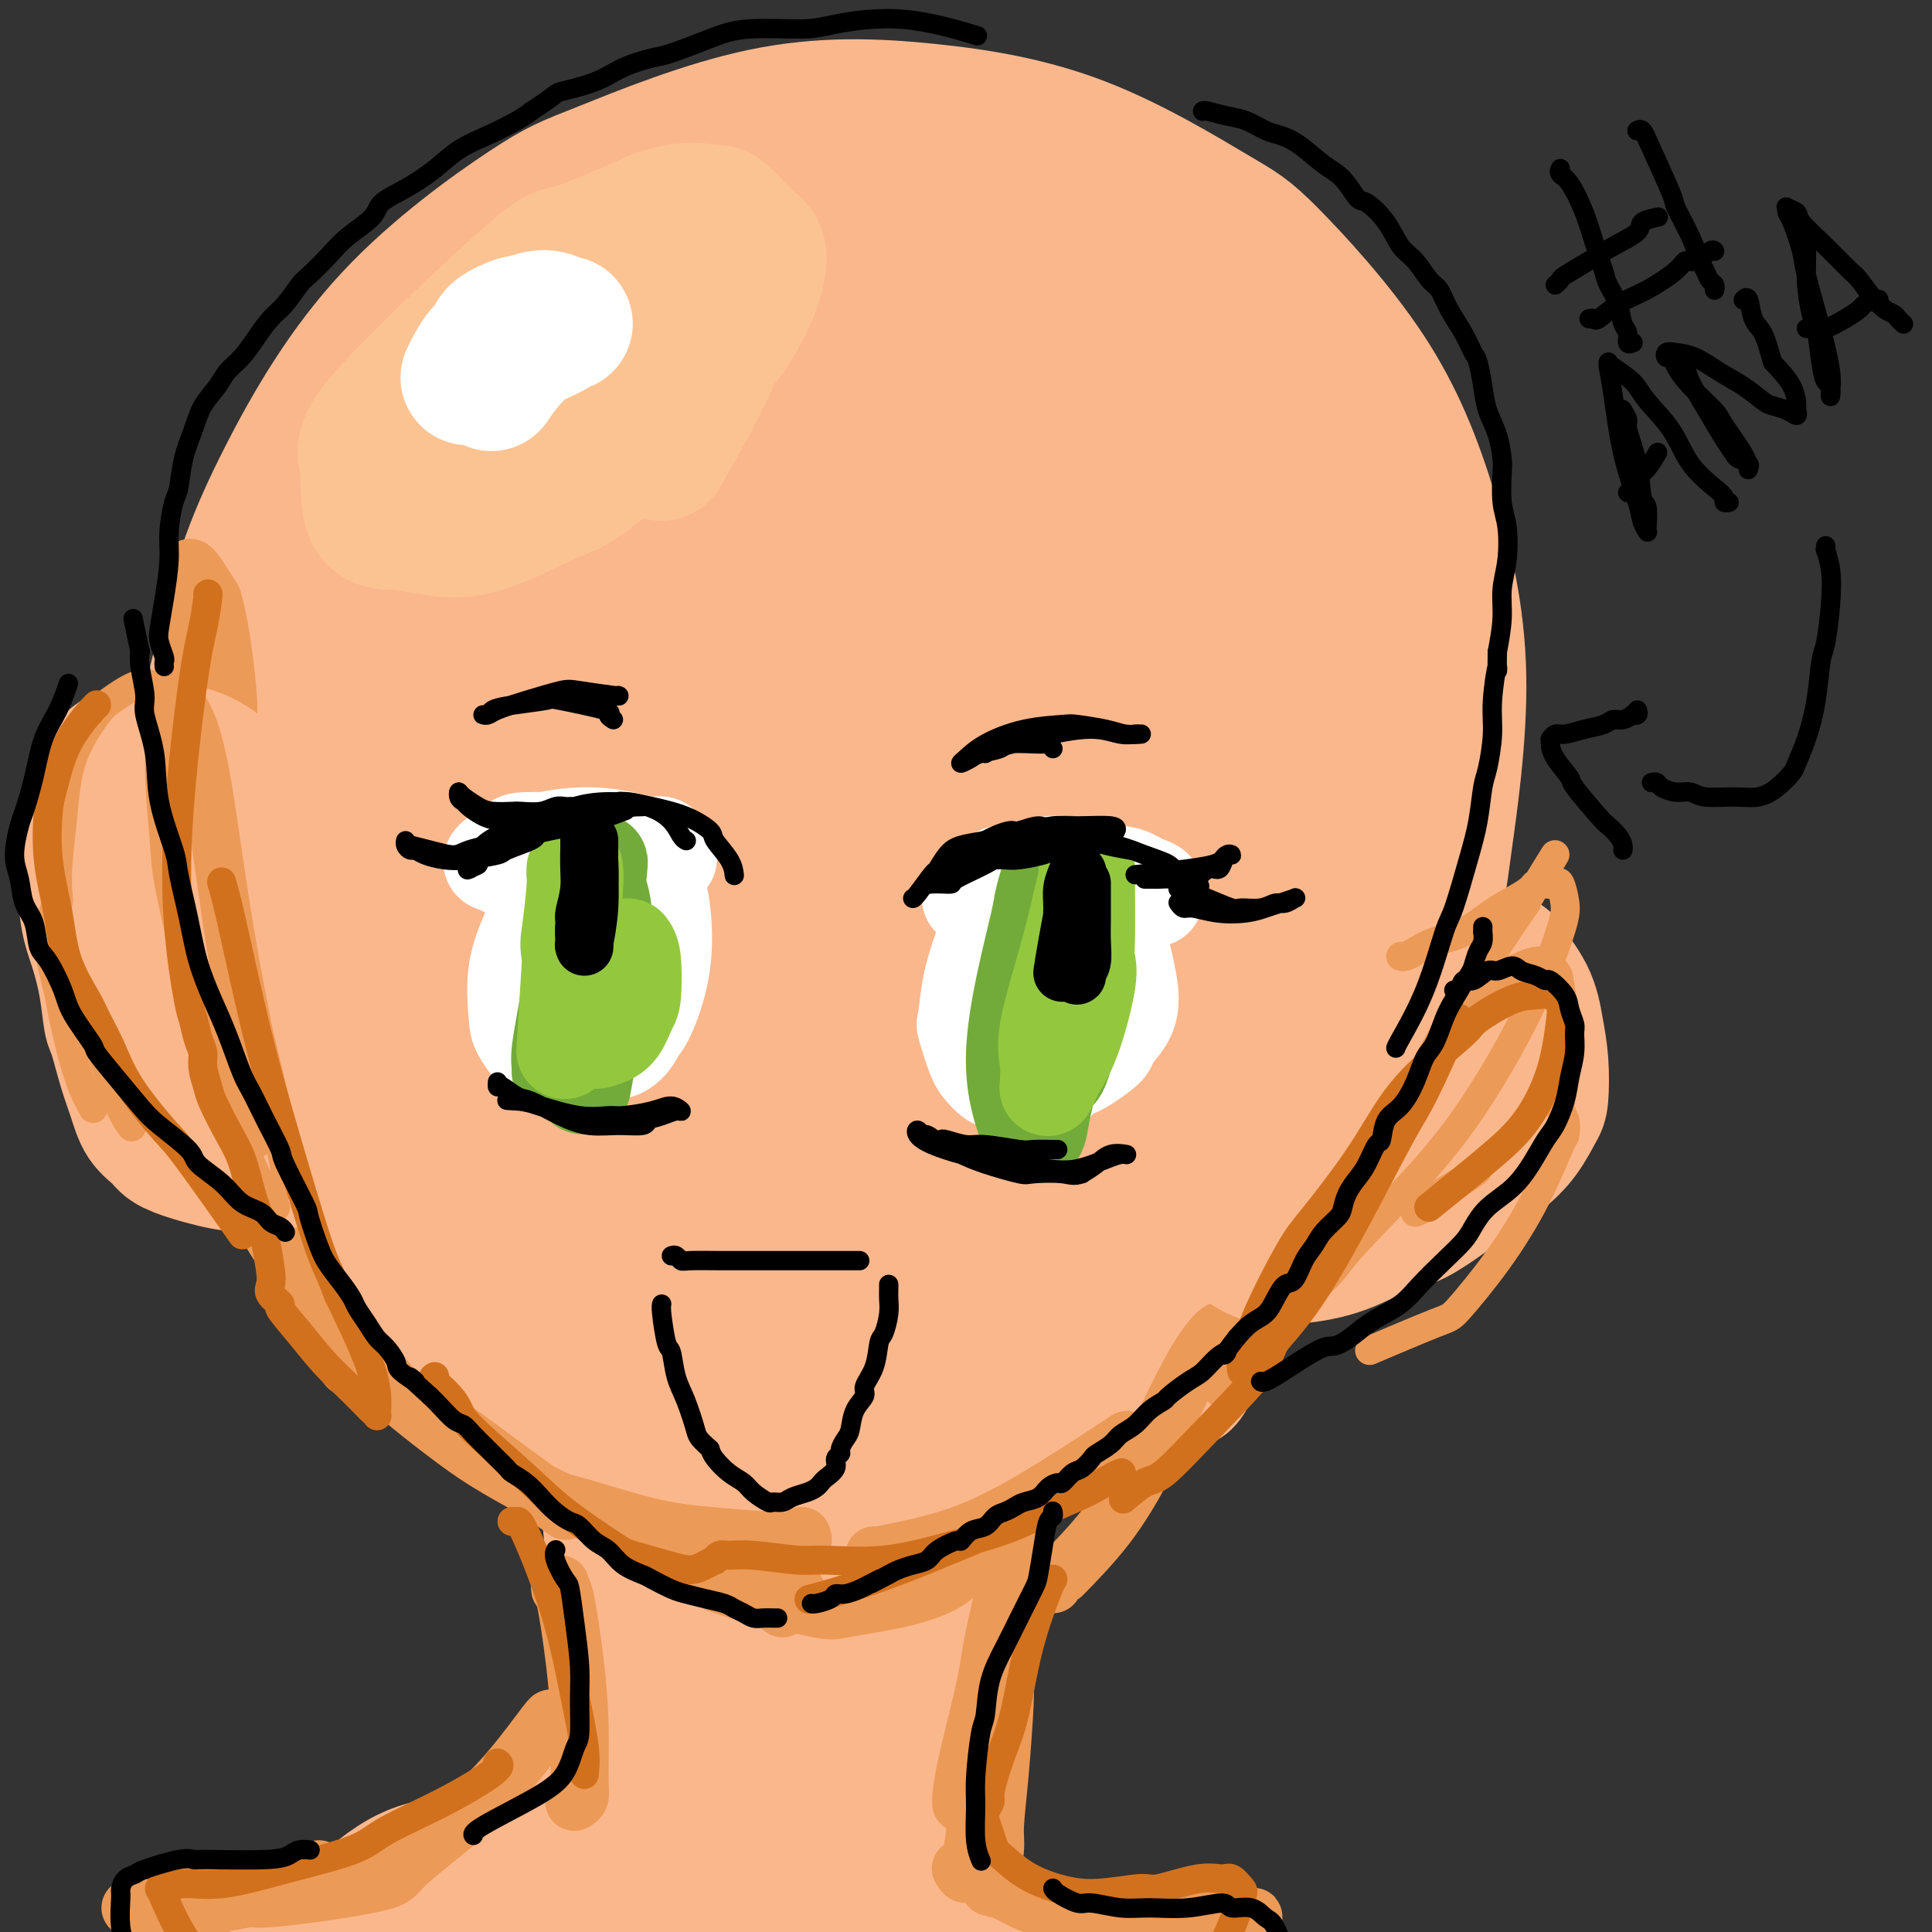 <svg viewBox='0 0 400 400' version='1.1' xmlns='http://www.w3.org/2000/svg' xmlns:xlink='http://www.w3.org/1999/xlink'><rect x="0" y="0" width="400" height="400" fill="#333333" stroke="none"/><g fill='none' stroke='rgb(251,183,140)' stroke-width='28' stroke-linecap='round' stroke-linejoin='round'><path d='M103,189c0.508,0.504 1.015,1.009 0,-1c-1.015,-2.009 -3.554,-6.531 -5,-11c-1.446,-4.469 -1.799,-8.884 -2,-15c-0.201,-6.116 -0.248,-13.932 0,-18c0.248,-4.068 0.792,-4.388 2,-8c1.208,-3.612 3.079,-10.516 5,-16c1.921,-5.484 3.891,-9.548 9,-15c5.109,-5.452 13.356,-12.291 18,-16c4.644,-3.709 5.685,-4.288 7,-5c1.315,-0.712 2.906,-1.558 7,-2c4.094,-0.442 10.692,-0.479 17,0c6.308,0.479 12.327,1.476 19,4c6.673,2.524 14.001,6.576 18,9c3.999,2.424 4.668,3.219 8,6c3.332,2.781 9.325,7.547 14,13c4.675,5.453 8.030,11.592 11,18c2.970,6.408 5.556,13.086 7,21c1.444,7.914 1.748,17.066 2,22c0.252,4.934 0.452,5.652 0,10c-0.452,4.348 -1.556,12.328 -4,19c-2.444,6.672 -6.227,12.036 -11,18c-4.773,5.964 -10.536,12.530 -14,16c-3.464,3.470 -4.630,3.846 -9,6c-4.370,2.154 -11.944,6.088 -19,9c-7.056,2.912 -13.594,4.804 -20,5c-6.406,0.196 -12.680,-1.304 -19,-3c-6.320,-1.696 -12.685,-3.587 -19,-7c-6.315,-3.413 -12.579,-8.348 -16,-11c-3.421,-2.652 -3.998,-3.022 -7,-7c-3.002,-3.978 -8.429,-11.565 -12,-19c-3.571,-7.435 -5.285,-14.717 -7,-22'/><path d='M83,189c-1.600,-12.392 -2.101,-32.372 0,-45c2.101,-12.628 6.802,-17.906 9,-21c2.198,-3.094 1.893,-4.005 5,-8c3.107,-3.995 9.628,-11.074 16,-16c6.372,-4.926 12.597,-7.701 20,-10c7.403,-2.299 15.986,-4.124 21,-5c5.014,-0.876 6.460,-0.803 12,0c5.540,0.803 15.176,2.337 23,5c7.824,2.663 13.837,6.456 20,10c6.163,3.544 12.475,6.839 19,13c6.525,6.161 13.262,15.186 17,20c3.738,4.814 4.479,5.415 7,11c2.521,5.585 6.824,16.155 9,25c2.176,8.845 2.224,15.966 2,23c-0.224,7.034 -0.720,13.980 -3,21c-2.280,7.020 -6.344,14.113 -12,21c-5.656,6.887 -12.903,13.566 -17,17c-4.097,3.434 -5.044,3.621 -11,6c-5.956,2.379 -16.922,6.949 -26,9c-9.078,2.051 -16.267,1.582 -24,1c-7.733,-0.582 -16.008,-1.277 -25,-4c-8.992,-2.723 -18.700,-7.474 -24,-10c-5.300,-2.526 -6.192,-2.829 -11,-7c-4.808,-4.171 -13.532,-12.211 -20,-20c-6.468,-7.789 -10.679,-15.327 -14,-25c-3.321,-9.673 -5.751,-21.482 -7,-28c-1.249,-6.518 -1.315,-7.744 -1,-14c0.315,-6.256 1.012,-17.543 3,-27c1.988,-9.457 5.266,-17.085 10,-25c4.734,-7.915 10.924,-16.119 17,-22c6.076,-5.881 12.038,-9.441 18,-13'/><path d='M116,71c7.331,-3.296 16.659,-5.035 22,-6c5.341,-0.965 6.694,-1.157 12,-1c5.306,0.157 14.566,0.664 23,3c8.434,2.336 16.041,6.502 23,11c6.959,4.498 13.271,9.327 19,16c5.729,6.673 10.874,15.188 14,20c3.126,4.812 4.233,5.919 6,12c1.767,6.081 4.193,17.136 5,27c0.807,9.864 -0.006,18.535 -3,29c-2.994,10.465 -8.168,22.722 -11,29c-2.832,6.278 -3.322,6.576 -8,12c-4.678,5.424 -13.545,15.975 -22,23c-8.455,7.025 -16.498,10.524 -25,14c-8.502,3.476 -17.462,6.929 -28,8c-10.538,1.071 -22.655,-0.240 -28,0c-5.345,0.240 -3.920,2.029 -12,-3c-8.080,-5.029 -25.666,-16.878 -34,-23c-8.334,-6.122 -7.416,-6.517 -10,-13c-2.584,-6.483 -8.670,-19.052 -12,-33c-3.330,-13.948 -3.902,-29.274 -4,-38c-0.098,-8.726 0.280,-10.852 2,-18c1.720,-7.148 4.783,-19.316 9,-29c4.217,-9.684 9.589,-16.882 16,-24c6.411,-7.118 13.862,-14.156 23,-20c9.138,-5.844 19.962,-10.494 26,-13c6.038,-2.506 7.289,-2.868 14,-4c6.711,-1.132 18.881,-3.035 29,-3c10.119,0.035 18.187,2.010 26,4c7.813,1.990 15.373,3.997 23,8c7.627,4.003 15.322,10.001 20,14c4.678,3.999 6.339,6.000 8,8'/><path d='M239,81c6.805,7.058 9.817,13.704 13,22c3.183,8.296 6.538,18.244 8,28c1.462,9.756 1.031,19.321 -1,31c-2.031,11.679 -5.663,25.471 -8,33c-2.337,7.529 -3.379,8.796 -7,16c-3.621,7.204 -9.820,20.344 -17,30c-7.180,9.656 -15.341,15.828 -24,21c-8.659,5.172 -17.816,9.345 -27,12c-9.184,2.655 -18.393,3.794 -29,3c-10.607,-0.794 -22.611,-3.520 -29,-5c-6.389,-1.480 -7.165,-1.714 -13,-5c-5.835,-3.286 -16.731,-9.626 -25,-17c-8.269,-7.374 -13.913,-15.784 -19,-27c-5.087,-11.216 -9.619,-25.239 -12,-33c-2.381,-7.761 -2.613,-9.259 -3,-18c-0.387,-8.741 -0.929,-24.725 1,-38c1.929,-13.275 6.329,-23.842 12,-35c5.671,-11.158 12.611,-22.909 22,-33c9.389,-10.091 21.226,-18.523 28,-23c6.774,-4.477 8.486,-5.001 16,-8c7.514,-2.999 20.832,-8.474 33,-11c12.168,-2.526 23.188,-2.105 34,-1c10.812,1.105 21.418,2.893 32,7c10.582,4.107 21.140,10.533 27,14c5.860,3.467 7.020,3.977 12,9c4.980,5.023 13.778,14.561 20,24c6.222,9.439 9.866,18.781 13,29c3.134,10.219 5.758,21.317 6,34c0.242,12.683 -1.896,26.953 -3,35c-1.104,8.047 -1.172,9.871 -4,17c-2.828,7.129 -8.414,19.565 -14,32'/><path d='M281,224c-6.802,12.181 -14.807,18.133 -23,25c-8.193,6.867 -16.575,14.647 -28,20c-11.425,5.353 -25.893,8.278 -34,10c-8.107,1.722 -9.852,2.241 -17,2c-7.148,-0.241 -19.697,-1.241 -30,-4c-10.303,-2.759 -18.360,-7.277 -26,-13c-7.640,-5.723 -14.864,-12.652 -21,-23c-6.136,-10.348 -11.184,-24.115 -14,-32c-2.816,-7.885 -3.400,-9.886 -4,-19c-0.600,-9.114 -1.216,-25.339 0,-39c1.216,-13.661 4.264,-24.757 9,-36c4.736,-11.243 11.160,-22.634 19,-33c7.840,-10.366 17.094,-19.708 23,-25c5.906,-5.292 8.462,-6.533 15,-10c6.538,-3.467 17.058,-9.159 33,-10c15.942,-0.841 37.305,3.169 47,5c9.695,1.831 7.721,1.484 13,6c5.279,4.516 17.809,13.894 24,19c6.191,5.106 6.042,5.940 9,12c2.958,6.060 9.024,17.344 12,29c2.976,11.656 2.861,23.682 2,35c-0.861,11.318 -2.469,21.928 -8,33c-5.531,11.072 -14.986,22.607 -20,29c-5.014,6.393 -5.588,7.646 -13,12c-7.412,4.354 -21.661,11.811 -35,16c-13.339,4.189 -25.769,5.110 -37,4c-11.231,-1.110 -21.264,-4.250 -30,-11c-8.736,-6.750 -16.177,-17.108 -20,-23c-3.823,-5.892 -4.029,-7.317 -5,-17c-0.971,-9.683 -2.706,-27.624 0,-43c2.706,-15.376 9.853,-28.188 17,-41'/><path d='M139,102c6.214,-11.198 13.248,-18.691 22,-23c8.752,-4.309 19.222,-5.432 25,-6c5.778,-0.568 6.863,-0.581 12,2c5.137,2.581 14.325,7.755 21,15c6.675,7.245 10.838,16.559 14,26c3.162,9.441 5.322,19.007 5,30c-0.322,10.993 -3.128,23.413 -5,30c-1.872,6.587 -2.812,7.342 -7,13c-4.188,5.658 -11.625,16.219 -20,23c-8.375,6.781 -17.690,9.782 -27,11c-9.310,1.218 -18.615,0.653 -26,-4c-7.385,-4.653 -12.848,-13.395 -16,-19c-3.152,-5.605 -3.992,-8.075 -4,-16c-0.008,-7.925 0.817,-21.306 4,-33c3.183,-11.694 8.724,-21.703 15,-30c6.276,-8.297 13.286,-14.883 22,-19c8.714,-4.117 19.131,-5.765 25,-6c5.869,-0.235 7.189,0.941 12,4c4.811,3.059 13.111,7.999 19,15c5.889,7.001 9.365,16.063 11,25c1.635,8.937 1.430,17.750 -2,27c-3.430,9.250 -10.083,18.937 -14,24c-3.917,5.063 -5.098,5.503 -12,9c-6.902,3.497 -19.525,10.050 -31,12c-11.475,1.950 -21.802,-0.703 -31,-5c-9.198,-4.297 -17.267,-10.239 -22,-19c-4.733,-8.761 -6.130,-20.342 -7,-27c-0.870,-6.658 -1.213,-8.393 1,-14c2.213,-5.607 6.980,-15.087 13,-22c6.020,-6.913 13.291,-11.261 21,-13c7.709,-1.739 15.854,-0.870 24,0'/><path d='M181,112c7.532,2.289 14.362,8.013 18,11c3.638,2.987 4.082,3.239 6,8c1.918,4.761 5.309,14.032 6,22c0.691,7.968 -1.317,14.635 -5,21c-3.683,6.365 -9.042,12.430 -16,17c-6.958,4.570 -15.514,7.646 -20,9c-4.486,1.354 -4.902,0.986 -8,0c-3.098,-0.986 -8.879,-2.591 -11,-7c-2.121,-4.409 -0.582,-11.624 2,-18c2.582,-6.376 6.206,-11.915 13,-17c6.794,-5.085 16.757,-9.716 22,-12c5.243,-2.284 5.767,-2.221 10,-2c4.233,0.221 12.174,0.598 17,2c4.826,1.402 6.538,3.827 8,7c1.462,3.173 2.675,7.093 1,12c-1.675,4.907 -6.237,10.801 -14,16c-7.763,5.199 -18.725,9.703 -25,12c-6.275,2.297 -7.863,2.388 -13,2c-5.137,-0.388 -13.824,-1.254 -20,-3c-6.176,-1.746 -9.841,-4.372 -11,-9c-1.159,-4.628 0.189,-11.257 1,-15c0.811,-3.743 1.085,-4.601 5,-8c3.915,-3.399 11.470,-9.338 19,-13c7.530,-3.662 15.036,-5.047 23,-5c7.964,0.047 16.385,1.525 23,4c6.615,2.475 11.424,5.947 14,8c2.576,2.053 2.920,2.685 4,5c1.080,2.315 2.898,6.311 2,11c-0.898,4.689 -4.511,10.070 -11,15c-6.489,4.930 -15.854,9.409 -25,12c-9.146,2.591 -18.073,3.296 -27,4'/><path d='M169,201c-9.099,-0.649 -18.345,-4.271 -23,-6c-4.655,-1.729 -4.718,-1.565 -7,-5c-2.282,-3.435 -6.783,-10.469 -8,-18c-1.217,-7.531 0.849,-15.559 6,-24c5.151,-8.441 13.387,-17.297 18,-22c4.613,-4.703 5.603,-5.255 11,-7c5.397,-1.745 15.199,-4.683 23,-5c7.801,-0.317 13.600,1.986 19,5c5.400,3.014 10.401,6.739 13,13c2.599,6.261 2.796,15.060 3,20c0.204,4.940 0.415,6.022 -2,12c-2.415,5.978 -7.456,16.852 -15,26c-7.544,9.148 -17.592,16.569 -28,23c-10.408,6.431 -21.175,11.871 -32,15c-10.825,3.129 -21.708,3.947 -28,4c-6.292,0.053 -7.992,-0.661 -12,-3c-4.008,-2.339 -10.322,-6.304 -14,-13c-3.678,-6.696 -4.719,-16.122 -3,-26c1.719,-9.878 6.197,-20.207 14,-30c7.803,-9.793 18.930,-19.049 25,-24c6.070,-4.951 7.084,-5.598 14,-7c6.916,-1.402 19.736,-3.558 30,-3c10.264,0.558 17.972,3.832 25,8c7.028,4.168 13.375,9.230 17,17c3.625,7.770 4.529,18.249 5,24c0.471,5.751 0.510,6.775 -2,13c-2.510,6.225 -7.570,17.651 -14,26c-6.430,8.349 -14.229,13.619 -22,18c-7.771,4.381 -15.515,7.872 -23,9c-7.485,1.128 -14.710,-0.106 -20,-4c-5.290,-3.894 -8.645,-10.447 -12,-17'/><path d='M127,220c-2.555,-4.012 -2.942,-5.543 -2,-14c0.942,-8.457 3.213,-23.840 7,-36c3.787,-12.160 9.089,-21.095 16,-30c6.911,-8.905 15.430,-17.779 20,-22c4.570,-4.221 5.190,-3.788 10,-5c4.810,-1.212 13.809,-4.068 21,-4c7.191,0.068 12.574,3.059 17,7c4.426,3.941 7.895,8.833 10,16c2.105,7.167 2.847,16.610 3,22c0.153,5.390 -0.281,6.726 -3,13c-2.719,6.274 -7.723,17.487 -14,27c-6.277,9.513 -13.829,17.326 -23,24c-9.171,6.674 -19.962,12.211 -29,16c-9.038,3.789 -16.323,5.832 -23,6c-6.677,0.168 -12.747,-1.538 -16,-2c-3.253,-0.462 -3.690,0.319 -5,-3c-1.310,-3.319 -3.492,-10.740 -1,-21c2.492,-10.260 9.658,-23.359 14,-31c4.342,-7.641 5.858,-9.824 12,-15c6.142,-5.176 16.909,-13.344 26,-18c9.091,-4.656 16.507,-5.799 22,-6c5.493,-0.201 9.063,0.541 12,2c2.937,1.459 5.242,3.636 5,8c-0.242,4.364 -3.029,10.917 -5,15c-1.971,4.083 -3.126,5.697 -8,10c-4.874,4.303 -13.469,11.294 -22,17c-8.531,5.706 -16.999,10.129 -24,13c-7.001,2.871 -12.536,4.192 -17,4c-4.464,-0.192 -7.856,-1.898 -10,-3c-2.144,-1.102 -3.041,-1.601 -2,-6c1.041,-4.399 4.021,-12.700 7,-21'/><path d='M125,183c4.055,-7.439 10.693,-15.536 20,-24c9.307,-8.464 21.282,-17.296 28,-22c6.718,-4.704 8.178,-5.279 15,-9c6.822,-3.721 19.007,-10.589 28,-15c8.993,-4.411 14.796,-6.364 20,-8c5.204,-1.636 9.811,-2.955 13,-4c3.189,-1.045 4.962,-1.816 6,-2c1.038,-0.184 1.343,0.220 2,0c0.657,-0.220 1.666,-1.064 2,-1c0.334,0.064 -0.006,1.035 0,1c0.006,-0.035 0.359,-1.074 1,0c0.641,1.074 1.569,4.263 3,7c1.431,2.737 3.365,5.021 5,8c1.635,2.979 2.972,6.652 4,9c1.028,2.348 1.748,3.372 2,4c0.252,0.628 0.036,0.859 0,1c-0.036,0.141 0.106,0.193 0,0c-0.106,-0.193 -0.461,-0.629 -2,-3c-1.539,-2.371 -4.261,-6.677 -7,-12c-2.739,-5.323 -5.495,-11.665 -8,-18c-2.505,-6.335 -4.759,-12.664 -6,-16c-1.241,-3.336 -1.470,-3.681 -2,-5c-0.530,-1.319 -1.362,-3.614 -2,-5c-0.638,-1.386 -1.083,-1.864 -1,-2c0.083,-0.136 0.693,0.071 1,1c0.307,0.929 0.309,2.579 1,4c0.691,1.421 2.071,2.613 4,7c1.929,4.387 4.408,11.968 6,19c1.592,7.032 2.296,13.516 3,20'/><path d='M261,118c0.519,6.628 0.316,13.198 -2,19c-2.316,5.802 -6.746,10.836 -9,14c-2.254,3.164 -2.334,4.460 -6,7c-3.666,2.540 -10.920,6.326 -18,9c-7.080,2.674 -13.986,4.238 -21,6c-7.014,1.762 -14.134,3.722 -21,5c-6.866,1.278 -13.477,1.874 -17,2c-3.523,0.126 -3.958,-0.220 -6,0c-2.042,0.220 -5.690,1.004 -8,1c-2.310,-0.004 -3.282,-0.797 -4,-1c-0.718,-0.203 -1.184,0.184 0,-1c1.184,-1.184 4.016,-3.939 6,-6c1.984,-2.061 3.119,-3.429 10,-7c6.881,-3.571 19.506,-9.346 26,-12c6.494,-2.654 6.855,-2.187 7,-2c0.145,0.187 0.072,0.093 0,0'/></g>
<g fill='none' stroke='rgb(252,195,146)' stroke-width='28' stroke-linecap='round' stroke-linejoin='round'><path d='M115,66c-0.006,-0.059 -0.013,-0.119 1,-1c1.013,-0.881 3.045,-2.584 5,-4c1.955,-1.416 3.833,-2.547 7,-4c3.167,-1.453 7.624,-3.229 10,-4c2.376,-0.771 2.669,-0.535 4,0c1.331,0.535 3.698,1.371 5,4c1.302,2.629 1.539,7.053 0,12c-1.539,4.947 -4.854,10.419 -10,16c-5.146,5.581 -12.123,11.273 -16,14c-3.877,2.727 -4.656,2.490 -8,4c-3.344,1.510 -9.255,4.769 -14,6c-4.745,1.231 -8.324,0.435 -11,0c-2.676,-0.435 -4.449,-0.508 -5,-3c-0.551,-2.492 0.119,-7.404 1,-11c0.881,-3.596 1.974,-5.878 6,-11c4.026,-5.122 10.987,-13.086 17,-19c6.013,-5.914 11.080,-9.778 16,-13c4.920,-3.222 9.695,-5.803 14,-7c4.305,-1.197 8.140,-1.009 10,-1c1.860,0.009 1.743,-0.160 3,1c1.257,1.160 3.886,3.648 4,8c0.114,4.352 -2.287,10.567 -7,17c-4.713,6.433 -11.736,13.084 -16,17c-4.264,3.916 -5.767,5.096 -11,8c-5.233,2.904 -14.194,7.530 -21,10c-6.806,2.470 -11.455,2.782 -15,3c-3.545,0.218 -5.985,0.340 -7,-2c-1.015,-2.340 -0.606,-7.144 -1,-10c-0.394,-2.856 -1.590,-3.766 5,-11c6.590,-7.234 20.967,-20.794 28,-27c7.033,-6.206 6.724,-5.059 10,-6c3.276,-0.941 10.138,-3.971 17,-7'/><path d='M136,45c6.805,-2.283 10.317,-1.492 13,0c2.683,1.492 4.537,3.683 6,5c1.463,1.317 2.536,1.758 2,5c-0.536,3.242 -2.681,9.283 -7,15c-4.319,5.717 -10.811,11.108 -16,16c-5.189,4.892 -9.075,9.284 -13,12c-3.925,2.716 -7.891,3.758 -10,4c-2.109,0.242 -2.363,-0.314 -3,0c-0.637,0.314 -1.657,1.497 -1,-1c0.657,-2.497 2.990,-8.674 6,-14c3.010,-5.326 6.695,-9.802 11,-14c4.305,-4.198 9.228,-8.120 12,-10c2.772,-1.880 3.393,-1.720 5,-2c1.607,-0.280 4.201,-1.000 6,-1c1.799,0.000 2.802,0.722 3,3c0.198,2.278 -0.408,6.113 -3,12c-2.592,5.887 -7.169,13.825 -9,17c-1.831,3.175 -0.915,1.588 0,0'/></g>
<g fill='none' stroke='rgb(255,255,255)' stroke-width='28' stroke-linecap='round' stroke-linejoin='round'><path d='M97,78c-0.069,0.149 -0.138,0.297 0,0c0.138,-0.297 0.482,-1.040 1,-2c0.518,-0.960 1.208,-2.137 2,-3c0.792,-0.863 1.685,-1.412 2,-2c0.315,-0.588 0.052,-1.216 1,-2c0.948,-0.784 3.108,-1.723 4,-2c0.892,-0.277 0.517,0.108 1,0c0.483,-0.108 1.824,-0.709 3,-1c1.176,-0.291 2.185,-0.272 3,0c0.815,0.272 1.434,0.798 2,1c0.566,0.202 1.079,0.079 1,0c-0.079,-0.079 -0.751,-0.115 -1,0c-0.249,0.115 -0.074,0.382 -1,1c-0.926,0.618 -2.953,1.588 -4,2c-1.047,0.412 -1.116,0.265 -2,1c-0.884,0.735 -2.584,2.352 -4,4c-1.416,1.648 -2.547,3.328 -3,4c-0.453,0.672 -0.226,0.336 0,0'/></g>
<g fill='none' stroke='rgb(251,183,140)' stroke-width='28' stroke-linecap='round' stroke-linejoin='round'><path d='M207,278c0.514,-0.148 1.028,-0.295 0,1c-1.028,1.295 -3.597,4.033 -5,6c-1.403,1.967 -1.641,3.163 -3,7c-1.359,3.837 -3.839,10.317 -6,17c-2.161,6.683 -4.005,13.571 -5,19c-0.995,5.429 -1.143,9.399 -1,13c0.143,3.601 0.575,6.835 1,9c0.425,2.165 0.843,3.263 1,4c0.157,0.737 0.054,1.113 0,1c-0.054,-0.113 -0.060,-0.714 0,0c0.060,0.714 0.184,2.742 0,0c-0.184,-2.742 -0.676,-10.255 -1,-15c-0.324,-4.745 -0.479,-6.723 -1,-12c-0.521,-5.277 -1.407,-13.855 -2,-21c-0.593,-7.145 -0.891,-12.858 -1,-18c-0.109,-5.142 -0.028,-9.715 0,-14c0.028,-4.285 0.002,-8.284 0,-10c-0.002,-1.716 0.020,-1.149 0,-1c-0.020,0.149 -0.081,-0.122 0,-1c0.081,-0.878 0.305,-2.365 0,1c-0.305,3.365 -1.138,11.580 -2,21c-0.862,9.420 -1.752,20.045 -2,26c-0.248,5.955 0.146,7.238 0,12c-0.146,4.762 -0.831,13.001 -1,18c-0.169,4.999 0.177,6.758 0,8c-0.177,1.242 -0.879,1.965 -1,2c-0.121,0.035 0.339,-0.620 0,-2c-0.339,-1.380 -1.476,-3.487 -2,-6c-0.524,-2.513 -0.435,-5.432 -1,-11c-0.565,-5.568 -1.782,-13.784 -3,-22'/><path d='M172,310c-1.412,-9.505 -1.443,-13.768 -2,-17c-0.557,-3.232 -1.641,-5.434 -2,-6c-0.359,-0.566 0.005,0.502 0,0c-0.005,-0.502 -0.380,-2.576 -1,0c-0.620,2.576 -1.487,9.801 -2,18c-0.513,8.199 -0.674,17.372 -1,27c-0.326,9.628 -0.818,19.712 -1,25c-0.182,5.288 -0.053,5.780 0,8c0.053,2.220 0.032,6.169 0,8c-0.032,1.831 -0.073,1.545 0,2c0.073,0.455 0.262,1.652 0,0c-0.262,-1.652 -0.974,-6.152 -2,-14c-1.026,-7.848 -2.366,-19.042 -3,-26c-0.634,-6.958 -0.564,-9.678 -1,-17c-0.436,-7.322 -1.380,-19.246 -2,-26c-0.620,-6.754 -0.917,-8.338 -1,-9c-0.083,-0.662 0.049,-0.402 0,-1c-0.049,-0.598 -0.280,-2.053 -1,1c-0.720,3.053 -1.929,10.615 -3,19c-1.071,8.385 -2.003,17.594 -3,27c-0.997,9.406 -2.058,19.008 -3,26c-0.942,6.992 -1.765,11.372 -2,14c-0.235,2.628 0.116,3.503 0,4c-0.116,0.497 -0.701,0.614 -1,1c-0.299,0.386 -0.314,1.040 -1,-2c-0.686,-3.040 -2.044,-9.774 -3,-19c-0.956,-9.226 -1.510,-20.945 -2,-28c-0.490,-7.055 -0.915,-9.448 -1,-16c-0.085,-6.552 0.169,-17.264 0,-23c-0.169,-5.736 -0.763,-6.496 -1,-7c-0.237,-0.504 -0.119,-0.752 0,-1'/><path d='M133,278c-0.663,-11.330 -0.321,-2.155 0,7c0.321,9.155 0.622,18.292 1,24c0.378,5.708 0.833,7.988 1,14c0.167,6.012 0.045,15.755 0,22c-0.045,6.245 -0.014,8.991 0,11c0.014,2.009 0.013,3.279 0,4c-0.013,0.721 -0.036,0.891 0,1c0.036,0.109 0.130,0.157 -1,-3c-1.130,-3.157 -3.484,-9.517 -5,-18c-1.516,-8.483 -2.194,-19.087 -3,-30c-0.806,-10.913 -1.739,-22.135 -2,-27c-0.261,-4.865 0.150,-3.372 0,-3c-0.150,0.372 -0.861,-0.378 -1,-1c-0.139,-0.622 0.294,-1.118 1,2c0.706,3.118 1.685,9.849 3,18c1.315,8.151 2.964,17.722 4,23c1.036,5.278 1.457,6.264 2,10c0.543,3.736 1.208,10.223 2,14c0.792,3.777 1.712,4.845 2,6c0.288,1.155 -0.056,2.397 0,1c0.056,-1.397 0.511,-5.434 1,-8c0.489,-2.566 1.011,-3.660 1,-8c-0.011,-4.340 -0.555,-11.927 -1,-16c-0.445,-4.073 -0.789,-4.631 -1,-5c-0.211,-0.369 -0.287,-0.550 0,0c0.287,0.550 0.937,1.830 1,3c0.063,1.170 -0.461,2.231 -1,6c-0.539,3.769 -1.093,10.247 -2,16c-0.907,5.753 -2.167,10.780 -4,16c-1.833,5.220 -4.238,10.634 -7,15c-2.762,4.366 -5.881,7.683 -9,11'/><path d='M115,383c-2.951,4.823 -2.328,3.881 -4,5c-1.672,1.119 -5.640,4.298 -8,6c-2.360,1.702 -3.112,1.927 -4,2c-0.888,0.073 -1.912,-0.006 -2,0c-0.088,0.006 0.760,0.095 1,0c0.240,-0.095 -0.128,-0.376 2,-1c2.128,-0.624 6.751,-1.593 11,-2c4.249,-0.407 8.125,-0.252 12,0c3.875,0.252 7.751,0.601 11,1c3.249,0.399 5.871,0.847 7,1c1.129,0.153 0.763,0.012 1,0c0.237,-0.012 1.075,0.106 1,0c-0.075,-0.106 -1.064,-0.435 -5,-1c-3.936,-0.565 -10.817,-1.366 -17,-2c-6.183,-0.634 -11.666,-1.101 -17,-1c-5.334,0.101 -10.520,0.768 -13,1c-2.480,0.232 -2.255,0.027 -3,0c-0.745,-0.027 -2.459,0.122 -3,1c-0.541,0.878 0.091,2.485 5,4c4.909,1.515 14.096,2.938 19,4c4.904,1.062 5.526,1.764 10,2c4.474,0.236 12.801,0.007 19,0c6.199,-0.007 10.269,0.209 13,0c2.731,-0.209 4.121,-0.844 5,-1c0.879,-0.156 1.247,0.168 1,0c-0.247,-0.168 -1.107,-0.829 -2,-1c-0.893,-0.171 -1.817,0.146 -4,0c-2.183,-0.146 -5.624,-0.756 -7,-1c-1.376,-0.244 -0.688,-0.122 0,0'/><path d='M129,301c0.022,0.009 0.044,0.018 0,0c-0.044,-0.018 -0.153,-0.065 -1,0c-0.847,0.065 -2.430,0.240 -4,0c-1.570,-0.240 -3.125,-0.896 -4,-1c-0.875,-0.104 -1.068,0.345 -2,0c-0.932,-0.345 -2.603,-1.483 -4,-2c-1.397,-0.517 -2.519,-0.412 -4,-1c-1.481,-0.588 -3.322,-1.867 -5,-3c-1.678,-1.133 -3.192,-2.120 -4,-3c-0.808,-0.880 -0.910,-1.654 -2,-3c-1.090,-1.346 -3.167,-3.264 -5,-5c-1.833,-1.736 -3.421,-3.291 -5,-5c-1.579,-1.709 -3.150,-3.571 -5,-6c-1.850,-2.429 -3.979,-5.424 -5,-7c-1.021,-1.576 -0.932,-1.734 -2,-3c-1.068,-1.266 -3.292,-3.640 -5,-6c-1.708,-2.360 -2.900,-4.707 -4,-7c-1.100,-2.293 -2.109,-4.534 -3,-8c-0.891,-3.466 -1.664,-8.158 -2,-11c-0.336,-2.842 -0.234,-3.834 0,-7c0.234,-3.166 0.602,-8.506 1,-11c0.398,-2.494 0.828,-2.141 1,-2c0.172,0.141 0.086,0.071 0,0'/><path d='M77,201c0.008,0.524 0.016,1.048 0,1c-0.016,-0.048 -0.056,-0.667 0,1c0.056,1.667 0.209,5.622 1,10c0.791,4.378 2.219,9.180 3,12c0.781,2.820 0.915,3.659 2,7c1.085,3.341 3.119,9.183 5,14c1.881,4.817 3.607,8.607 5,12c1.393,3.393 2.451,6.388 5,12c2.549,5.612 6.587,13.841 9,18c2.413,4.159 3.200,4.247 4,5c0.800,0.753 1.613,2.171 4,5c2.387,2.829 6.346,7.070 10,10c3.654,2.930 7.001,4.550 12,6c4.999,1.450 11.649,2.729 16,3c4.351,0.271 6.402,-0.465 9,-1c2.598,-0.535 5.742,-0.867 7,-1c1.258,-0.133 0.629,-0.066 0,0'/><path d='M193,305c-0.259,0.304 -0.518,0.607 1,0c1.518,-0.607 4.812,-2.126 7,-3c2.188,-0.874 3.268,-1.104 6,-2c2.732,-0.896 7.115,-2.457 12,-5c4.885,-2.543 10.270,-6.066 13,-8c2.730,-1.934 2.804,-2.277 5,-4c2.196,-1.723 6.515,-4.827 10,-8c3.485,-3.173 6.135,-6.417 9,-10c2.865,-3.583 5.943,-7.507 9,-12c3.057,-4.493 6.092,-9.556 8,-13c1.908,-3.444 2.688,-5.270 3,-6c0.312,-0.730 0.156,-0.365 0,0'/><path d='M288,196c0.059,-0.002 0.118,-0.003 0,0c-0.118,0.003 -0.414,0.012 -1,-1c-0.586,-1.012 -1.462,-3.045 -2,-6c-0.538,-2.955 -0.736,-6.833 -1,-11c-0.264,-4.167 -0.592,-8.625 -1,-11c-0.408,-2.375 -0.894,-2.668 -1,-5c-0.106,-2.332 0.168,-6.702 0,-10c-0.168,-3.298 -0.778,-5.522 -1,-8c-0.222,-2.478 -0.058,-5.208 0,-7c0.058,-1.792 0.009,-2.646 0,-3c-0.009,-0.354 0.023,-0.209 0,0c-0.023,0.209 -0.099,0.483 0,0c0.099,-0.483 0.373,-1.723 0,3c-0.373,4.723 -1.394,15.407 -2,21c-0.606,5.593 -0.799,6.094 -2,13c-1.201,6.906 -3.411,20.218 -6,31c-2.589,10.782 -5.555,19.033 -8,27c-2.445,7.967 -4.367,15.651 -7,25c-2.633,9.349 -5.978,20.363 -8,26c-2.022,5.637 -2.721,5.896 -3,6c-0.279,0.104 -0.140,0.052 0,0'/><path d='M202,304c0.208,-0.070 0.417,-0.139 0,1c-0.417,1.139 -1.458,3.488 -2,6c-0.542,2.512 -0.584,5.189 -1,11c-0.416,5.811 -1.208,14.756 -2,23c-0.792,8.244 -1.586,15.786 -2,20c-0.414,4.214 -0.447,5.098 -1,9c-0.553,3.902 -1.626,10.822 -2,16c-0.374,5.178 -0.049,8.615 0,12c0.049,3.385 -0.179,6.719 0,9c0.179,2.281 0.765,3.509 1,4c0.235,0.491 0.117,0.246 0,0'/><path d='M191,397c-0.481,-0.719 -0.961,-1.438 1,0c1.961,1.438 6.364,5.032 9,7c2.636,1.968 3.504,2.311 7,4c3.496,1.689 9.618,4.725 15,7c5.382,2.275 10.023,3.788 15,5c4.977,1.212 10.290,2.124 14,3c3.710,0.876 5.816,1.716 7,2c1.184,0.284 1.447,0.013 2,0c0.553,-0.013 1.397,0.231 2,0c0.603,-0.231 0.964,-0.937 -3,-3c-3.964,-2.063 -12.254,-5.484 -17,-7c-4.746,-1.516 -5.947,-1.126 -12,-2c-6.053,-0.874 -16.956,-3.012 -27,-4c-10.044,-0.988 -19.229,-0.828 -28,-1c-8.771,-0.172 -17.128,-0.678 -24,-1c-6.872,-0.322 -12.259,-0.460 -15,-1c-2.741,-0.540 -2.835,-1.481 -4,-2c-1.165,-0.519 -3.402,-0.615 -4,-2c-0.598,-1.385 0.443,-4.058 3,-7c2.557,-2.942 6.631,-6.151 11,-9c4.369,-2.849 9.032,-5.338 13,-7c3.968,-1.662 7.242,-2.498 9,-3c1.758,-0.502 1.999,-0.670 3,-1c1.001,-0.330 2.763,-0.821 4,0c1.237,0.821 1.950,2.954 1,8c-0.950,5.046 -3.564,13.004 -5,17c-1.436,3.996 -1.694,4.030 -3,6c-1.306,1.970 -3.659,5.877 -5,8c-1.341,2.123 -1.669,2.464 -2,2c-0.331,-0.464 -0.666,-1.732 -1,-3'/><path d='M157,413c0.198,-1.987 1.194,-5.456 3,-11c1.806,-5.544 4.421,-13.165 6,-17c1.579,-3.835 2.123,-3.886 4,-8c1.877,-4.114 5.089,-12.293 7,-17c1.911,-4.707 2.522,-5.943 3,-7c0.478,-1.057 0.823,-1.935 1,-2c0.177,-0.065 0.185,0.684 0,1c-0.185,0.316 -0.564,0.200 -2,3c-1.436,2.800 -3.928,8.518 -7,13c-3.072,4.482 -6.723,7.729 -12,12c-5.277,4.271 -12.181,9.568 -15,12c-2.819,2.432 -1.553,2.000 -9,5c-7.447,3.000 -23.607,9.432 -31,12c-7.393,2.568 -6.020,1.273 -9,1c-2.980,-0.273 -10.314,0.478 -15,0c-4.686,-0.478 -6.725,-2.183 -8,-4c-1.275,-1.817 -1.785,-3.744 -2,-5c-0.215,-1.256 -0.136,-1.839 2,-4c2.136,-2.161 6.328,-5.900 10,-8c3.672,-2.100 6.824,-2.562 9,-3c2.176,-0.438 3.375,-0.852 4,-1c0.625,-0.148 0.675,-0.031 1,0c0.325,0.031 0.924,-0.023 0,1c-0.924,1.023 -3.373,3.123 -7,5c-3.627,1.877 -8.433,3.533 -13,5c-4.567,1.467 -8.896,2.747 -13,4c-4.104,1.253 -7.984,2.479 -10,3c-2.016,0.521 -2.169,0.335 -3,1c-0.831,0.665 -2.339,2.179 -3,4c-0.661,1.821 -0.475,3.949 1,7c1.475,3.051 4.237,7.026 7,11'/><path d='M56,426c1.533,2.156 1.867,2.044 2,2c0.133,-0.044 0.067,-0.022 0,0'/></g>
<g fill='none' stroke='rgb(236,154,87)' stroke-width='12' stroke-linecap='round' stroke-linejoin='round'><path d='M166,318c0.190,0.429 0.380,0.857 0,1c-0.380,0.143 -1.331,-0.001 -2,0c-0.669,0.001 -1.057,0.145 -4,0c-2.943,-0.145 -8.441,-0.579 -13,-1c-4.559,-0.421 -8.178,-0.829 -13,-2c-4.822,-1.171 -10.847,-3.105 -14,-4c-3.153,-0.895 -3.436,-0.753 -6,-2c-2.564,-1.247 -7.411,-3.885 -11,-6c-3.589,-2.115 -5.919,-3.709 -9,-6c-3.081,-2.291 -6.913,-5.281 -9,-7c-2.087,-1.719 -2.430,-2.167 -4,-4c-1.570,-1.833 -4.367,-5.051 -7,-8c-2.633,-2.949 -5.102,-5.630 -7,-8c-1.898,-2.370 -3.226,-4.430 -5,-7c-1.774,-2.570 -3.993,-5.649 -6,-9c-2.007,-3.351 -3.801,-6.974 -5,-9c-1.199,-2.026 -1.802,-2.456 -3,-5c-1.198,-2.544 -2.991,-7.203 -4,-13c-1.009,-5.797 -1.235,-12.733 -1,-19c0.235,-6.267 0.932,-11.865 1,-18c0.068,-6.135 -0.493,-12.808 -1,-16c-0.507,-3.192 -0.959,-2.905 -1,-6c-0.041,-3.095 0.329,-9.572 0,-14c-0.329,-4.428 -1.356,-6.807 -2,-10c-0.644,-3.193 -0.904,-7.200 -1,-11c-0.096,-3.800 -0.029,-7.394 0,-9c0.029,-1.606 0.018,-1.224 0,-2c-0.018,-0.776 -0.043,-2.709 0,-4c0.043,-1.291 0.155,-1.940 1,-1c0.845,0.940 2.422,3.470 4,6'/><path d='M44,124c1.437,4.438 2.529,13.032 3,18c0.471,4.968 0.322,6.311 0,14c-0.322,7.689 -0.818,21.724 -1,29c-0.182,7.276 -0.052,7.793 0,8c0.052,0.207 0.026,0.103 0,0'/><path d='M72,283c2.238,1.629 4.475,3.257 6,4c1.525,0.743 2.337,0.600 5,2c2.663,1.400 7.178,4.344 11,7c3.822,2.656 6.952,5.023 11,8c4.048,2.977 9.014,6.565 11,8c1.986,1.435 0.993,0.718 0,0'/><path d='M163,329c-0.069,0.016 -0.138,0.032 0,0c0.138,-0.032 0.482,-0.114 1,0c0.518,0.114 1.211,0.422 1,1c-0.211,0.578 -1.326,1.425 -2,2c-0.674,0.575 -0.907,0.879 -1,1c-0.093,0.121 -0.047,0.061 0,0'/><path d='M116,328c-0.061,0.507 -0.122,1.013 0,1c0.122,-0.013 0.426,-0.547 1,2c0.574,2.547 1.418,8.175 2,13c0.582,4.825 0.902,8.848 1,13c0.098,4.152 -0.025,8.432 0,11c0.025,2.568 0.199,3.422 0,4c-0.199,0.578 -0.771,0.879 -1,1c-0.229,0.121 -0.114,0.060 0,0'/><path d='M114,356c-0.043,0.098 -0.086,0.197 0,0c0.086,-0.197 0.301,-0.689 -1,1c-1.301,1.689 -4.118,5.561 -7,9c-2.882,3.439 -5.829,6.446 -10,10c-4.171,3.554 -9.566,7.656 -12,10c-2.434,2.344 -1.906,2.929 -7,4c-5.094,1.071 -15.810,2.627 -21,3c-5.190,0.373 -4.855,-0.436 -6,-1c-1.145,-0.564 -3.770,-0.883 -5,-1c-1.230,-0.117 -1.066,-0.034 -1,0c0.066,0.034 0.033,0.017 0,0'/><path d='M66,387c-0.233,0.348 -0.465,0.696 -1,1c-0.535,0.304 -1.372,0.565 -2,1c-0.628,0.435 -1.048,1.045 -4,2c-2.952,0.955 -8.438,2.256 -13,3c-4.563,0.744 -8.202,0.931 -11,1c-2.798,0.069 -4.753,0.018 -6,0c-1.247,-0.018 -1.785,-0.005 -2,0c-0.215,0.005 -0.108,0.003 0,0'/><path d='M40,390c0.325,-0.007 0.650,-0.014 1,0c0.350,0.014 0.724,0.047 1,1c0.276,0.953 0.453,2.824 0,6c-0.453,3.176 -1.534,7.656 -3,11c-1.466,3.344 -3.315,5.551 -5,7c-1.685,1.449 -3.205,2.139 -4,3c-0.795,0.861 -0.865,1.892 -1,0c-0.135,-1.892 -0.334,-6.708 0,-9c0.334,-2.292 1.203,-2.060 2,-3c0.797,-0.940 1.524,-3.051 2,-4c0.476,-0.949 0.702,-0.735 1,-1c0.298,-0.265 0.667,-1.009 1,1c0.333,2.009 0.628,6.772 1,13c0.372,6.228 0.821,13.922 1,17c0.179,3.078 0.090,1.539 0,0'/><path d='M149,328c-0.316,-0.106 -0.632,-0.213 0,0c0.632,0.213 2.213,0.745 3,1c0.787,0.255 0.780,0.231 4,1c3.220,0.769 9.667,2.330 13,3c3.333,0.670 3.554,0.450 6,0c2.446,-0.450 7.118,-1.130 11,-2c3.882,-0.870 6.973,-1.930 9,-3c2.027,-1.070 2.990,-2.149 4,-3c1.010,-0.851 2.067,-1.475 3,-2c0.933,-0.525 1.740,-0.952 2,-1c0.260,-0.048 -0.028,0.284 0,0c0.028,-0.284 0.372,-1.185 1,-2c0.628,-0.815 1.540,-1.543 2,-2c0.460,-0.457 0.467,-0.642 1,-1c0.533,-0.358 1.593,-0.890 2,-1c0.407,-0.110 0.162,0.202 0,0c-0.162,-0.202 -0.239,-0.919 0,-1c0.239,-0.081 0.796,0.473 0,5c-0.796,4.527 -2.945,13.028 -4,18c-1.055,4.972 -1.015,6.415 -2,11c-0.985,4.585 -2.996,12.311 -4,17c-1.004,4.689 -1.001,6.340 -1,7c0.001,0.660 0.001,0.330 0,0'/><path d='M201,371c-0.115,-0.464 -0.230,-0.928 0,-1c0.230,-0.072 0.805,0.248 1,1c0.195,0.752 0.010,1.935 0,3c-0.010,1.065 0.155,2.012 0,4c-0.155,1.988 -0.630,5.016 -1,7c-0.370,1.984 -0.635,2.924 -1,3c-0.365,0.076 -0.829,-0.710 -1,-1c-0.171,-0.290 -0.049,-0.083 0,0c0.049,0.083 0.024,0.041 0,0'/><path d='M181,322c0.173,0.046 0.346,0.091 1,0c0.654,-0.091 1.788,-0.320 5,-1c3.212,-0.680 8.500,-1.811 14,-4c5.500,-2.189 11.212,-5.435 17,-9c5.788,-3.565 11.654,-7.447 14,-9c2.346,-1.553 1.173,-0.776 0,0'/><path d='M253,276c-0.047,-0.415 -0.093,-0.829 -1,0c-0.907,0.829 -2.674,2.902 -5,7c-2.326,4.098 -5.212,10.223 -7,14c-1.788,3.777 -2.479,5.208 -4,8c-1.521,2.792 -3.872,6.944 -7,11c-3.128,4.056 -7.035,8.015 -9,10c-1.965,1.985 -1.990,1.996 -2,2c-0.010,0.004 -0.005,0.002 0,0'/><path d='M208,348c-0.022,0.312 -0.043,0.624 0,1c0.043,0.376 0.151,0.817 0,4c-0.151,3.183 -0.562,9.108 -1,14c-0.438,4.892 -0.903,8.749 -1,11c-0.097,2.251 0.174,2.895 0,5c-0.174,2.105 -0.793,5.672 -1,7c-0.207,1.328 -0.001,0.418 0,0c0.001,-0.418 -0.204,-0.342 0,0c0.204,0.342 0.816,0.952 1,1c0.184,0.048 -0.059,-0.467 1,0c1.059,0.467 3.421,1.915 6,3c2.579,1.085 5.374,1.807 10,2c4.626,0.193 11.084,-0.144 14,0c2.916,0.144 2.290,0.769 5,1c2.710,0.231 8.756,0.067 12,0c3.244,-0.067 3.686,-0.038 4,0c0.314,0.038 0.501,0.086 1,0c0.499,-0.086 1.309,-0.305 -1,0c-2.309,0.305 -7.739,1.132 -13,2c-5.261,0.868 -10.353,1.775 -15,3c-4.647,1.225 -8.850,2.767 -12,4c-3.150,1.233 -5.248,2.155 -6,3c-0.752,0.845 -0.159,1.612 0,2c0.159,0.388 -0.115,0.398 2,1c2.115,0.602 6.618,1.795 11,2c4.382,0.205 8.644,-0.578 12,-1c3.356,-0.422 5.807,-0.484 8,0c2.193,0.484 4.129,1.515 5,2c0.871,0.485 0.677,0.424 0,2c-0.677,1.576 -1.839,4.788 -3,8'/><path d='M247,425c-1.578,3.333 -4.022,6.667 -5,8c-0.978,1.333 -0.489,0.667 0,0'/></g>
<g fill='none' stroke='rgb(251,183,140)' stroke-width='28' stroke-linecap='round' stroke-linejoin='round'><path d='M280,220c-0.093,-0.322 -0.187,-0.643 0,-1c0.187,-0.357 0.654,-0.748 2,-2c1.346,-1.252 3.573,-3.363 6,-5c2.427,-1.637 5.056,-2.800 8,-4c2.944,-1.200 6.203,-2.438 9,-3c2.797,-0.562 5.131,-0.447 7,0c1.869,0.447 3.272,1.226 4,2c0.728,0.774 0.779,1.545 1,3c0.221,1.455 0.611,3.596 0,6c-0.611,2.404 -2.222,5.070 -5,8c-2.778,2.930 -6.724,6.122 -9,8c-2.276,1.878 -2.884,2.440 -6,4c-3.116,1.560 -8.741,4.117 -14,6c-5.259,1.883 -10.152,3.092 -15,5c-4.848,1.908 -9.651,4.514 -13,6c-3.349,1.486 -5.242,1.853 -6,2c-0.758,0.147 -0.379,0.073 0,0'/><path d='M52,169c0.018,0.070 0.037,0.140 0,0c-0.037,-0.140 -0.129,-0.489 0,-1c0.129,-0.511 0.479,-1.183 0,-2c-0.479,-0.817 -1.787,-1.779 -3,-3c-1.213,-1.221 -2.330,-2.700 -4,-4c-1.670,-1.300 -3.892,-2.422 -6,-3c-2.108,-0.578 -4.102,-0.613 -5,-1c-0.898,-0.387 -0.700,-1.128 -2,-1c-1.300,0.128 -4.099,1.123 -6,2c-1.901,0.877 -2.903,1.636 -4,3c-1.097,1.364 -2.288,3.335 -3,6c-0.712,2.665 -0.944,6.026 -1,8c-0.056,1.974 0.065,2.560 0,5c-0.065,2.440 -0.317,6.732 0,10c0.317,3.268 1.201,5.510 2,8c0.799,2.490 1.513,5.228 2,8c0.487,2.772 0.748,5.578 1,7c0.252,1.422 0.494,1.459 1,3c0.506,1.541 1.275,4.587 2,7c0.725,2.413 1.407,4.193 2,6c0.593,1.807 1.096,3.640 2,5c0.904,1.360 2.208,2.245 3,3c0.792,0.755 1.071,1.379 2,2c0.929,0.621 2.507,1.239 5,2c2.493,0.761 5.902,1.667 9,2c3.098,0.333 5.885,0.095 7,0c1.115,-0.095 0.557,-0.048 0,0'/><path d='M37,183c0.460,-0.052 0.920,-0.105 1,1c0.080,1.105 -0.220,3.367 0,5c0.220,1.633 0.959,2.637 2,6c1.041,3.363 2.384,9.085 3,12c0.616,2.915 0.505,3.024 1,4c0.495,0.976 1.597,2.818 2,4c0.403,1.182 0.106,1.703 0,2c-0.106,0.297 -0.020,0.370 0,0c0.020,-0.370 -0.027,-1.181 0,-2c0.027,-0.819 0.126,-1.645 0,-4c-0.126,-2.355 -0.479,-6.239 -1,-10c-0.521,-3.761 -1.212,-7.400 0,-11c1.212,-3.600 4.326,-7.162 6,-9c1.674,-1.838 1.907,-1.954 2,-2c0.093,-0.046 0.047,-0.023 0,0'/><path d='M287,209c0.089,-0.803 0.179,-1.606 0,-2c-0.179,-0.394 -0.626,-0.380 0,-1c0.626,-0.620 2.326,-1.875 4,-3c1.674,-1.125 3.320,-2.120 5,-3c1.680,-0.880 3.392,-1.644 5,-2c1.608,-0.356 3.113,-0.302 5,0c1.887,0.302 4.155,0.854 5,1c0.845,0.146 0.265,-0.112 1,1c0.735,1.112 2.784,3.594 4,6c1.216,2.406 1.600,4.737 2,7c0.400,2.263 0.816,4.459 1,7c0.184,2.541 0.136,5.426 0,7c-0.136,1.574 -0.360,1.837 -1,3c-0.640,1.163 -1.696,3.226 -3,5c-1.304,1.774 -2.855,3.259 -5,5c-2.145,1.741 -4.882,3.738 -8,6c-3.118,2.262 -6.616,4.790 -9,6c-2.384,1.210 -3.655,1.101 -6,2c-2.345,0.899 -5.764,2.804 -9,4c-3.236,1.196 -6.290,1.681 -9,2c-2.710,0.319 -5.076,0.470 -7,0c-1.924,-0.470 -3.407,-1.563 -4,-2c-0.593,-0.437 -0.297,-0.219 0,0'/></g>
<g fill='none' stroke='rgb(236,154,87)' stroke-width='6' stroke-linecap='round' stroke-linejoin='round'><path d='M57,250c0.038,-0.021 0.076,-0.043 0,0c-0.076,0.043 -0.266,0.150 -1,-1c-0.734,-1.150 -2.013,-3.558 -4,-8c-1.987,-4.442 -4.680,-10.919 -7,-18c-2.320,-7.081 -4.265,-14.765 -6,-22c-1.735,-7.235 -3.261,-14.020 -4,-18c-0.739,-3.980 -0.692,-5.156 -1,-9c-0.308,-3.844 -0.973,-10.355 -1,-15c-0.027,-4.645 0.583,-7.425 1,-10c0.417,-2.575 0.642,-4.947 1,-6c0.358,-1.053 0.849,-0.788 1,-1c0.151,-0.212 -0.037,-0.903 1,0c1.037,0.903 3.299,3.399 5,8c1.701,4.601 2.841,11.306 4,19c1.159,7.694 2.338,16.375 4,26c1.662,9.625 3.806,20.193 5,26c1.194,5.807 1.438,6.854 2,10c0.562,3.146 1.443,8.392 2,11c0.557,2.608 0.790,2.579 1,3c0.210,0.421 0.398,1.293 0,-1c-0.398,-2.293 -1.381,-7.751 -2,-11c-0.619,-3.249 -0.874,-4.290 -2,-9c-1.126,-4.710 -3.125,-13.088 -5,-21c-1.875,-7.912 -3.628,-15.356 -5,-22c-1.372,-6.644 -2.362,-12.486 -3,-16c-0.638,-3.514 -0.922,-4.698 -1,-5c-0.078,-0.302 0.051,0.280 0,0c-0.051,-0.280 -0.283,-1.422 0,2c0.283,3.422 1.081,11.406 2,19c0.919,7.594 1.960,14.797 3,22'/><path d='M47,203c1.040,9.933 1.141,13.265 2,17c0.859,3.735 2.475,7.874 3,10c0.525,2.126 -0.041,2.239 0,3c0.041,0.761 0.689,2.171 1,3c0.311,0.829 0.284,1.077 0,0c-0.284,-1.077 -0.825,-3.478 -2,-10c-1.175,-6.522 -2.985,-17.165 -4,-23c-1.015,-5.835 -1.235,-6.863 -2,-12c-0.765,-5.137 -2.074,-14.384 -3,-21c-0.926,-6.616 -1.468,-10.603 -2,-14c-0.532,-3.397 -1.053,-6.205 -2,-8c-0.947,-1.795 -2.320,-2.576 -3,-3c-0.680,-0.424 -0.669,-0.491 -1,-1c-0.331,-0.509 -1.006,-1.461 -2,-2c-0.994,-0.539 -2.308,-0.665 -4,0c-1.692,0.665 -3.764,2.122 -5,3c-1.236,0.878 -1.638,1.177 -3,3c-1.362,1.823 -3.684,5.170 -5,9c-1.316,3.830 -1.625,8.142 -2,12c-0.375,3.858 -0.817,7.260 -1,10c-0.183,2.740 -0.107,4.817 0,6c0.107,1.183 0.246,1.473 0,2c-0.246,0.527 -0.877,1.291 -1,2c-0.123,0.709 0.263,1.363 0,2c-0.263,0.637 -1.173,1.257 -1,4c0.173,2.743 1.430,7.608 2,10c0.570,2.392 0.452,2.311 1,5c0.548,2.689 1.763,8.147 3,12c1.237,3.853 2.496,6.101 3,7c0.504,0.899 0.252,0.450 0,0'/><path d='M21,216c0.120,-0.285 0.240,-0.569 0,-1c-0.240,-0.431 -0.842,-1.008 -1,-1c-0.158,0.008 0.126,0.602 0,0c-0.126,-0.602 -0.663,-2.398 0,0c0.663,2.398 2.525,8.992 4,13c1.475,4.008 2.564,5.431 3,6c0.436,0.569 0.218,0.285 0,0'/><path d='M290,198c0.279,0.062 0.559,0.123 1,0c0.441,-0.123 1.045,-0.431 2,-1c0.955,-0.569 2.263,-1.399 4,-2c1.737,-0.601 3.904,-0.974 6,-2c2.096,-1.026 4.123,-2.706 6,-4c1.877,-1.294 3.606,-2.202 5,-3c1.394,-0.798 2.453,-1.485 3,-2c0.547,-0.515 0.581,-0.858 1,-1c0.419,-0.142 1.223,-0.083 2,0c0.777,0.083 1.528,0.190 2,0c0.472,-0.190 0.665,-0.676 1,0c0.335,0.676 0.812,2.513 1,4c0.188,1.487 0.085,2.625 -1,6c-1.085,3.375 -3.154,8.989 -6,15c-2.846,6.011 -6.468,12.421 -10,18c-3.532,5.579 -6.974,10.327 -12,16c-5.026,5.673 -11.637,12.269 -15,16c-3.363,3.731 -3.478,4.596 -6,7c-2.522,2.404 -7.451,6.347 -11,10c-3.549,3.653 -5.720,7.015 -7,9c-1.280,1.985 -1.670,2.591 -2,3c-0.330,0.409 -0.599,0.621 -1,1c-0.401,0.379 -0.935,0.927 0,-1c0.935,-1.927 3.339,-6.328 6,-10c2.661,-3.672 5.578,-6.615 10,-13c4.422,-6.385 10.347,-16.210 14,-22c3.653,-5.790 5.034,-7.543 8,-13c2.966,-5.457 7.517,-14.617 11,-21c3.483,-6.383 5.899,-9.988 8,-13c2.101,-3.012 3.886,-5.432 5,-7c1.114,-1.568 1.557,-2.284 2,-3'/><path d='M317,185c9.723,-15.781 2.529,-4.232 0,0c-2.529,4.232 -0.393,1.147 -1,2c-0.607,0.853 -3.956,5.643 -8,12c-4.044,6.357 -8.785,14.280 -13,22c-4.215,7.720 -7.906,15.239 -11,21c-3.094,5.761 -5.591,9.766 -7,12c-1.409,2.234 -1.729,2.697 -2,3c-0.271,0.303 -0.492,0.447 -1,1c-0.508,0.553 -1.303,1.514 0,-1c1.303,-2.514 4.703,-8.504 8,-14c3.297,-5.496 6.489,-10.497 10,-16c3.511,-5.503 7.340,-11.507 11,-16c3.660,-4.493 7.152,-7.476 9,-9c1.848,-1.524 2.054,-1.588 3,-2c0.946,-0.412 2.633,-1.172 4,-1c1.367,0.172 2.414,1.274 3,2c0.586,0.726 0.711,1.075 1,3c0.289,1.925 0.743,5.427 1,9c0.257,3.573 0.317,7.216 0,10c-0.317,2.784 -1.012,4.710 -1,6c0.012,1.290 0.731,1.943 1,3c0.269,1.057 0.090,2.518 0,3c-0.090,0.482 -0.090,-0.016 -1,2c-0.910,2.016 -2.729,6.545 -5,11c-2.271,4.455 -4.992,8.838 -8,13c-3.008,4.162 -6.301,8.105 -8,10c-1.699,1.895 -1.804,1.741 -5,3c-3.196,1.259 -9.485,3.931 -12,5c-2.515,1.069 -1.258,0.534 0,0'/><path d='M293,251c0.566,-0.195 1.132,-0.390 2,-1c0.868,-0.610 2.038,-1.634 4,-3c1.962,-1.366 4.718,-3.073 6,-4c1.282,-0.927 1.092,-1.074 1,-1c-0.092,0.074 -0.087,0.370 -1,1c-0.913,0.630 -2.746,1.593 -5,3c-2.254,1.407 -4.930,3.259 -6,4c-1.070,0.741 -0.535,0.370 0,0'/></g>
<g fill='none' stroke='rgb(210,113,29)' stroke-width='6' stroke-linecap='round' stroke-linejoin='round'><path d='M43,123c0.076,-0.109 0.152,-0.218 0,1c-0.152,1.218 -0.531,3.762 -1,6c-0.469,2.238 -1.026,4.169 -2,11c-0.974,6.831 -2.363,18.561 -3,28c-0.637,9.439 -0.520,16.587 0,23c0.520,6.413 1.445,12.090 2,15c0.555,2.910 0.741,3.052 1,4c0.259,0.948 0.593,2.702 1,4c0.407,1.298 0.888,2.142 1,3c0.112,0.858 -0.146,1.732 0,3c0.146,1.268 0.696,2.931 1,4c0.304,1.069 0.361,1.542 1,3c0.639,1.458 1.859,3.899 3,6c1.141,2.101 2.204,3.861 3,6c0.796,2.139 1.324,4.656 2,7c0.676,2.344 1.499,4.514 2,6c0.501,1.486 0.678,2.286 1,4c0.322,1.714 0.787,4.340 1,6c0.213,1.660 0.173,2.354 0,3c-0.173,0.646 -0.480,1.246 0,2c0.480,0.754 1.748,1.663 2,2c0.252,0.337 -0.510,0.101 0,1c0.510,0.899 2.293,2.934 4,5c1.707,2.066 3.337,4.165 5,6c1.663,1.835 3.359,3.407 5,5c1.641,1.593 3.226,3.208 4,4c0.774,0.792 0.738,0.762 1,1c0.262,0.238 0.823,0.744 1,1c0.177,0.256 -0.029,0.261 0,-1c0.029,-1.261 0.294,-3.789 -1,-8c-1.294,-4.211 -4.147,-10.106 -7,-16'/><path d='M70,268c-1.797,-5.008 -2.289,-5.027 -4,-10c-1.711,-4.973 -4.641,-14.899 -7,-23c-2.359,-8.101 -4.148,-14.378 -6,-22c-1.852,-7.622 -3.768,-16.591 -5,-22c-1.232,-5.409 -1.781,-7.260 -2,-8c-0.219,-0.740 -0.110,-0.370 0,0'/><path d='M20,146c0.060,-0.121 0.119,-0.242 -1,1c-1.119,1.242 -3.418,3.847 -5,7c-1.582,3.153 -2.448,6.854 -3,9c-0.552,2.146 -0.789,2.739 -1,5c-0.211,2.261 -0.395,6.192 0,10c0.395,3.808 1.369,7.492 2,11c0.631,3.508 0.920,6.839 2,10c1.080,3.161 2.951,6.153 4,8c1.049,1.847 1.277,2.549 2,4c0.723,1.451 1.940,3.652 3,6c1.060,2.348 1.964,4.842 4,8c2.036,3.158 5.206,6.981 7,9c1.794,2.019 2.214,2.236 5,6c2.786,3.764 7.939,11.075 10,14c2.061,2.925 1.031,1.462 0,0'/><path d='M90,285c-0.285,0.157 -0.571,0.315 0,1c0.571,0.685 1.998,1.898 3,3c1.002,1.102 1.578,2.092 2,3c0.422,0.908 0.689,1.734 3,4c2.311,2.266 6.666,5.973 10,9c3.334,3.027 5.648,5.376 9,8c3.352,2.624 7.741,5.523 10,7c2.259,1.477 2.389,1.530 4,2c1.611,0.470 4.704,1.356 7,2c2.296,0.644 3.795,1.044 5,1c1.205,-0.044 2.117,-0.533 3,-1c0.883,-0.467 1.736,-0.911 2,-1c0.264,-0.089 -0.060,0.176 0,0c0.060,-0.176 0.505,-0.794 1,-1c0.495,-0.206 1.038,-0.000 2,0c0.962,0.000 2.341,-0.205 5,0c2.659,0.205 6.597,0.819 9,1c2.403,0.181 3.270,-0.070 6,0c2.730,0.070 7.322,0.463 12,0c4.678,-0.463 9.442,-1.781 14,-3c4.558,-1.219 8.909,-2.341 13,-4c4.091,-1.659 7.921,-3.857 10,-5c2.079,-1.143 2.408,-1.233 4,-2c1.592,-0.767 4.446,-2.213 6,-3c1.554,-0.787 1.806,-0.916 2,-1c0.194,-0.084 0.328,-0.125 0,0c-0.328,0.125 -1.119,0.415 -2,1c-0.881,0.585 -1.853,1.465 -5,3c-3.147,1.535 -8.471,3.724 -14,6c-5.529,2.276 -11.265,4.638 -17,7'/><path d='M194,322c-9.452,3.940 -15.083,5.792 -19,7c-3.917,1.208 -6.119,1.774 -7,2c-0.881,0.226 -0.440,0.113 0,0'/><path d='M106,315c0.350,0.029 0.700,0.057 1,0c0.300,-0.057 0.550,-0.200 2,3c1.450,3.200 4.101,9.744 6,16c1.899,6.256 3.045,12.223 4,17c0.955,4.777 1.719,8.363 2,11c0.281,2.637 0.080,4.325 0,5c-0.080,0.675 -0.040,0.338 0,0'/><path d='M103,365c0.379,0.322 0.757,0.645 -1,2c-1.757,1.355 -5.650,3.744 -10,6c-4.350,2.256 -9.156,4.379 -12,6c-2.844,1.621 -3.725,2.739 -7,4c-3.275,1.261 -8.944,2.663 -14,4c-5.056,1.337 -9.498,2.607 -13,3c-3.502,0.393 -6.062,-0.091 -8,0c-1.938,0.091 -3.253,0.759 -4,1c-0.747,0.241 -0.927,0.056 -1,0c-0.073,-0.056 -0.039,0.018 0,0c0.039,-0.018 0.083,-0.129 1,2c0.917,2.129 2.709,6.496 6,11c3.291,4.504 8.083,9.144 10,11c1.917,1.856 0.958,0.928 0,0'/><path d='M218,327c-0.041,-0.148 -0.082,-0.295 -1,2c-0.918,2.295 -2.714,7.034 -4,12c-1.286,4.966 -2.061,10.160 -3,14c-0.939,3.840 -2.042,6.327 -3,9c-0.958,2.673 -1.771,5.534 -2,7c-0.229,1.466 0.124,1.539 0,2c-0.124,0.461 -0.727,1.311 -1,2c-0.273,0.689 -0.218,1.216 0,2c0.218,0.784 0.597,1.824 1,3c0.403,1.176 0.830,2.488 1,3c0.170,0.512 0.084,0.224 1,1c0.916,0.776 2.835,2.616 5,4c2.165,1.384 4.578,2.310 7,3c2.422,0.690 4.855,1.142 8,1c3.145,-0.142 7.002,-0.877 9,-1c1.998,-0.123 2.136,0.366 4,0c1.864,-0.366 5.454,-1.588 8,-2c2.546,-0.412 4.049,-0.013 5,0c0.951,0.013 1.350,-0.361 2,0c0.650,0.361 1.551,1.456 2,2c0.449,0.544 0.446,0.538 0,2c-0.446,1.462 -1.335,4.392 -3,8c-1.665,3.608 -4.106,7.895 -6,11c-1.894,3.105 -3.241,5.028 -4,6c-0.759,0.972 -0.931,0.992 -1,1c-0.069,0.008 -0.034,0.004 0,0'/><path d='M233,310c-0.381,0.328 -0.763,0.656 0,0c0.763,-0.656 2.670,-2.297 4,-3c1.330,-0.703 2.083,-0.467 4,-2c1.917,-1.533 4.997,-4.835 9,-9c4.003,-4.165 8.929,-9.193 11,-12c2.071,-2.807 1.287,-3.391 4,-8c2.713,-4.609 8.923,-13.241 12,-18c3.077,-4.759 3.022,-5.645 3,-6c-0.022,-0.355 -0.011,-0.177 0,0'/><path d='M302,211c-0.043,0.123 -0.086,0.247 0,0c0.086,-0.247 0.301,-0.863 -1,2c-1.301,2.863 -4.119,9.205 -6,13c-1.881,3.795 -2.826,5.042 -5,9c-2.174,3.958 -5.576,10.625 -9,17c-3.424,6.375 -6.870,12.457 -10,17c-3.130,4.543 -5.944,7.546 -8,10c-2.056,2.454 -3.354,4.358 -4,5c-0.646,0.642 -0.638,0.023 -1,0c-0.362,-0.023 -1.092,0.550 -1,-1c0.092,-1.550 1.005,-5.224 3,-10c1.995,-4.776 5.071,-10.655 7,-14c1.929,-3.345 2.710,-4.157 5,-7c2.290,-2.843 6.090,-7.718 9,-12c2.910,-4.282 4.931,-7.971 7,-11c2.069,-3.029 4.185,-5.400 7,-8c2.815,-2.600 6.329,-5.430 8,-7c1.671,-1.570 1.499,-1.879 3,-3c1.501,-1.121 4.676,-3.053 7,-4c2.324,-0.947 3.796,-0.908 5,-1c1.204,-0.092 2.141,-0.316 3,0c0.859,0.316 1.640,1.170 2,2c0.360,0.830 0.298,1.635 0,4c-0.298,2.365 -0.831,6.288 -2,10c-1.169,3.712 -2.973,7.211 -5,10c-2.027,2.789 -4.276,4.866 -8,8c-3.724,3.134 -8.921,7.324 -11,9c-2.079,1.676 -1.039,0.838 0,0'/></g>
<g fill='none' stroke='rgb(255,255,255)' stroke-width='20' stroke-linecap='round' stroke-linejoin='round'><path d='M207,181c0.115,0.122 0.230,0.243 1,0c0.770,-0.243 2.195,-0.851 3,-1c0.805,-0.149 0.989,0.160 2,0c1.011,-0.160 2.849,-0.790 4,-1c1.151,-0.210 1.615,-0.002 2,0c0.385,0.002 0.691,-0.203 1,0c0.309,0.203 0.620,0.814 1,1c0.380,0.186 0.831,-0.052 1,0c0.169,0.052 0.058,0.393 0,1c-0.058,0.607 -0.064,1.479 -1,2c-0.936,0.521 -2.801,0.690 -4,1c-1.199,0.310 -1.732,0.762 -3,1c-1.268,0.238 -3.272,0.263 -5,0c-1.728,-0.263 -3.179,-0.814 -4,-1c-0.821,-0.186 -1.013,-0.008 -1,0c0.013,0.008 0.231,-0.155 0,0c-0.231,0.155 -0.911,0.629 0,0c0.911,-0.629 3.413,-2.362 6,-3c2.587,-0.638 5.259,-0.182 8,0c2.741,0.182 5.552,0.090 8,0c2.448,-0.090 4.533,-0.179 6,0c1.467,0.179 2.317,0.625 3,1c0.683,0.375 1.198,0.679 2,1c0.802,0.321 1.892,0.660 2,1c0.108,0.340 -0.767,0.680 -1,1c-0.233,0.320 0.177,0.618 -1,1c-1.177,0.382 -3.940,0.848 -7,1c-3.060,0.152 -6.418,-0.011 -9,0c-2.582,0.011 -4.387,0.195 -6,0c-1.613,-0.195 -3.032,-0.770 -4,-1c-0.968,-0.230 -1.484,-0.115 -2,0'/><path d='M209,186c-4.907,0.128 -2.174,-0.551 -1,-1c1.174,-0.449 0.790,-0.668 2,-1c1.210,-0.332 4.015,-0.779 7,-1c2.985,-0.221 6.151,-0.218 9,0c2.849,0.218 5.382,0.649 7,1c1.618,0.351 2.322,0.620 3,1c0.678,0.380 1.329,0.869 2,1c0.671,0.131 1.360,-0.098 1,0c-0.360,0.098 -1.771,0.524 -3,1c-1.229,0.476 -2.278,1.004 -4,1c-1.722,-0.004 -4.117,-0.540 -10,-1c-5.883,-0.460 -15.252,-0.846 -19,-1c-3.748,-0.154 -1.874,-0.077 0,0'/><path d='M119,177c-0.027,0.030 -0.053,0.060 0,0c0.053,-0.060 0.186,-0.208 1,0c0.814,0.208 2.310,0.774 3,1c0.690,0.226 0.573,0.114 1,0c0.427,-0.114 1.396,-0.230 2,0c0.604,0.230 0.842,0.805 0,1c-0.842,0.195 -2.765,0.010 -4,0c-1.235,-0.010 -1.781,0.155 -3,0c-1.219,-0.155 -3.111,-0.628 -5,-1c-1.889,-0.372 -3.777,-0.642 -5,-1c-1.223,-0.358 -1.783,-0.804 -2,-1c-0.217,-0.196 -0.093,-0.141 0,0c0.093,0.141 0.154,0.368 1,0c0.846,-0.368 2.479,-1.330 5,-2c2.521,-0.670 5.932,-1.048 9,-1c3.068,0.048 5.793,0.523 8,1c2.207,0.477 3.898,0.956 5,1c1.102,0.044 1.617,-0.348 2,0c0.383,0.348 0.634,1.434 1,2c0.366,0.566 0.847,0.611 0,1c-0.847,0.389 -3.021,1.121 -6,2c-2.979,0.879 -6.761,1.906 -9,2c-2.239,0.094 -2.933,-0.746 -5,-1c-2.067,-0.254 -5.507,0.079 -8,0c-2.493,-0.079 -4.040,-0.571 -5,-1c-0.960,-0.429 -1.332,-0.794 -2,-1c-0.668,-0.206 -1.633,-0.251 -1,-1c0.633,-0.749 2.863,-2.202 4,-3c1.137,-0.798 1.182,-0.942 3,-1c1.818,-0.058 5.409,-0.029 9,0'/><path d='M118,174c3.952,-0.439 5.834,0.462 8,1c2.166,0.538 4.618,0.712 6,1c1.382,0.288 1.695,0.690 2,1c0.305,0.310 0.600,0.529 1,1c0.400,0.471 0.903,1.194 0,2c-0.903,0.806 -3.212,1.694 -6,2c-2.788,0.306 -6.053,0.029 -8,0c-1.947,-0.029 -2.574,0.188 -4,0c-1.426,-0.188 -3.650,-0.782 -5,-1c-1.350,-0.218 -1.825,-0.059 -2,0c-0.175,0.059 -0.050,0.017 0,0c0.050,-0.017 0.025,-0.008 0,0'/><path d='M222,187c-0.126,-0.038 -0.252,-0.075 0,0c0.252,0.075 0.882,0.263 1,0c0.118,-0.263 -0.277,-0.978 0,-1c0.277,-0.022 1.226,0.650 2,1c0.774,0.350 1.373,0.377 2,1c0.627,0.623 1.282,1.842 2,3c0.718,1.158 1.498,2.255 2,3c0.502,0.745 0.726,1.138 1,2c0.274,0.862 0.599,2.194 1,4c0.401,1.806 0.880,4.087 1,6c0.120,1.913 -0.117,3.456 -1,5c-0.883,1.544 -2.411,3.087 -3,4c-0.589,0.913 -0.238,1.197 -1,2c-0.762,0.803 -2.637,2.126 -4,3c-1.363,0.874 -2.214,1.300 -4,2c-1.786,0.700 -4.509,1.674 -6,2c-1.491,0.326 -1.752,0.002 -3,0c-1.248,-0.002 -3.484,0.316 -5,0c-1.516,-0.316 -2.313,-1.268 -3,-2c-0.687,-0.732 -1.264,-1.245 -2,-3c-0.736,-1.755 -1.632,-4.754 -2,-6c-0.368,-1.246 -0.207,-0.741 0,-2c0.207,-1.259 0.462,-4.283 1,-7c0.538,-2.717 1.361,-5.126 2,-7c0.639,-1.874 1.094,-3.212 2,-5c0.906,-1.788 2.264,-4.027 3,-5c0.736,-0.973 0.849,-0.681 1,-1c0.151,-0.319 0.339,-1.251 1,-2c0.661,-0.749 1.793,-1.317 3,-1c1.207,0.317 2.488,1.519 4,3c1.512,1.481 3.256,3.240 5,5'/><path d='M222,191c1.791,2.902 1.768,6.157 2,8c0.232,1.843 0.717,2.272 1,4c0.283,1.728 0.363,4.753 0,7c-0.363,2.247 -1.170,3.715 -2,5c-0.830,1.285 -1.683,2.388 -3,3c-1.317,0.612 -3.098,0.732 -4,1c-0.902,0.268 -0.926,0.684 -2,0c-1.074,-0.684 -3.199,-2.467 -4,-5c-0.801,-2.533 -0.277,-5.817 0,-9c0.277,-3.183 0.309,-6.266 1,-9c0.691,-2.734 2.041,-5.118 3,-6c0.959,-0.882 1.526,-0.260 2,-1c0.474,-0.740 0.853,-2.840 2,-2c1.147,0.840 3.061,4.620 4,7c0.939,2.380 0.904,3.358 1,5c0.096,1.642 0.324,3.946 0,7c-0.324,3.054 -1.198,6.858 -2,10c-0.802,3.142 -1.530,5.623 -2,7c-0.470,1.377 -0.682,1.650 -1,2c-0.318,0.350 -0.741,0.775 -1,0c-0.259,-0.775 -0.353,-2.751 0,-4c0.353,-1.249 1.152,-1.772 2,-4c0.848,-2.228 1.744,-6.163 3,-9c1.256,-2.837 2.873,-4.578 4,-6c1.127,-1.422 1.766,-2.525 2,-3c0.234,-0.475 0.063,-0.320 0,0c-0.063,0.320 -0.018,0.806 0,1c0.018,0.194 0.009,0.097 0,0'/><path d='M134,186c-0.106,-0.343 -0.213,-0.687 0,0c0.213,0.687 0.745,2.404 1,5c0.255,2.596 0.234,6.071 0,9c-0.234,2.929 -0.682,5.310 -1,7c-0.318,1.690 -0.506,2.687 -1,4c-0.494,1.313 -1.294,2.942 -2,4c-0.706,1.058 -1.318,1.546 -2,2c-0.682,0.454 -1.432,0.873 -3,0c-1.568,-0.873 -3.953,-3.038 -5,-4c-1.047,-0.962 -0.756,-0.720 -1,-3c-0.244,-2.280 -1.022,-7.081 -1,-11c0.022,-3.919 0.845,-6.957 2,-10c1.155,-3.043 2.642,-6.091 4,-8c1.358,-1.909 2.587,-2.679 3,-3c0.413,-0.321 0.010,-0.192 1,0c0.990,0.192 3.372,0.448 5,2c1.628,1.552 2.501,4.401 3,8c0.499,3.599 0.623,7.949 0,12c-0.623,4.051 -1.992,7.804 -3,10c-1.008,2.196 -1.654,2.834 -3,4c-1.346,1.166 -3.393,2.858 -6,4c-2.607,1.142 -5.773,1.733 -8,2c-2.227,0.267 -3.516,0.209 -5,-1c-1.484,-1.209 -3.162,-3.571 -4,-5c-0.838,-1.429 -0.835,-1.927 -1,-4c-0.165,-2.073 -0.498,-5.721 0,-9c0.498,-3.279 1.826,-6.191 3,-9c1.174,-2.809 2.192,-5.517 3,-7c0.808,-1.483 1.404,-1.742 2,-2'/><path d='M115,183c1.161,-2.748 0.062,-0.618 0,0c-0.062,0.618 0.911,-0.276 2,1c1.089,1.276 2.293,4.724 3,8c0.707,3.276 0.918,6.381 1,9c0.082,2.619 0.034,4.751 0,6c-0.034,1.249 -0.055,1.616 0,2c0.055,0.384 0.187,0.786 0,1c-0.187,0.214 -0.691,0.239 -1,0c-0.309,-0.239 -0.423,-0.744 -1,-2c-0.577,-1.256 -1.619,-3.265 -2,-5c-0.381,-1.735 -0.103,-3.198 0,-4c0.103,-0.802 0.029,-0.943 0,-1c-0.029,-0.057 -0.015,-0.028 0,0'/></g>
<g fill='none' stroke='rgb(115,171,58)' stroke-width='20' stroke-linecap='round' stroke-linejoin='round'><path d='M221,186c-0.100,-0.193 -0.201,-0.386 0,0c0.201,0.386 0.702,1.351 1,2c0.298,0.649 0.392,0.983 0,4c-0.392,3.017 -1.271,8.717 -2,14c-0.729,5.283 -1.308,10.148 -2,14c-0.692,3.852 -1.498,6.691 -2,9c-0.502,2.309 -0.700,4.088 -1,5c-0.300,0.912 -0.703,0.957 -1,1c-0.297,0.043 -0.489,0.082 -1,-1c-0.511,-1.082 -1.340,-3.287 -2,-6c-0.660,-2.713 -1.152,-5.936 -1,-10c0.152,-4.064 0.946,-8.969 2,-14c1.054,-5.031 2.366,-10.188 3,-13c0.634,-2.812 0.589,-3.277 1,-5c0.411,-1.723 1.277,-4.703 2,-6c0.723,-1.297 1.302,-0.912 2,-1c0.698,-0.088 1.515,-0.649 2,1c0.485,1.649 0.639,5.509 1,8c0.361,2.491 0.930,3.615 1,7c0.070,3.385 -0.360,9.032 -1,13c-0.640,3.968 -1.491,6.256 -2,8c-0.509,1.744 -0.676,2.944 -1,4c-0.324,1.056 -0.805,1.969 -1,2c-0.195,0.031 -0.105,-0.819 0,-1c0.105,-0.181 0.224,0.308 0,-1c-0.224,-1.308 -0.792,-4.412 -1,-8c-0.208,-3.588 -0.056,-7.658 0,-11c0.056,-3.342 0.016,-5.955 0,-7c-0.016,-1.045 -0.008,-0.523 0,0'/><path d='M124,179c0.104,-0.587 0.207,-1.175 0,1c-0.207,2.175 -0.725,7.111 -1,10c-0.275,2.889 -0.309,3.731 -1,7c-0.691,3.269 -2.041,8.965 -3,13c-0.959,4.035 -1.526,6.409 -2,8c-0.474,1.591 -0.853,2.397 -1,3c-0.147,0.603 -0.062,1.001 0,1c0.062,-0.001 0.101,-0.402 0,-1c-0.101,-0.598 -0.344,-1.393 0,-4c0.344,-2.607 1.273,-7.027 2,-12c0.727,-4.973 1.250,-10.499 2,-14c0.750,-3.501 1.725,-4.976 2,-6c0.275,-1.024 -0.152,-1.599 0,-2c0.152,-0.401 0.881,-0.630 1,-1c0.119,-0.370 -0.371,-0.881 0,0c0.371,0.881 1.605,3.154 2,7c0.395,3.846 -0.047,9.266 -1,16c-0.953,6.734 -2.415,14.781 -3,18c-0.585,3.219 -0.292,1.609 0,0'/></g>
<g fill='none' stroke='rgb(147,200,62)' stroke-width='20' stroke-linecap='round' stroke-linejoin='round'><path d='M223,197c0.328,-0.152 0.655,-0.304 1,0c0.345,0.304 0.706,1.064 1,2c0.294,0.936 0.520,2.048 0,5c-0.520,2.952 -1.785,7.744 -3,11c-1.215,3.256 -2.378,4.977 -3,6c-0.622,1.023 -0.702,1.349 -1,2c-0.298,0.651 -0.815,1.628 -1,2c-0.185,0.372 -0.037,0.139 0,0c0.037,-0.139 -0.036,-0.183 0,-1c0.036,-0.817 0.181,-2.408 0,-4c-0.181,-1.592 -0.690,-3.185 0,-7c0.690,-3.815 2.577,-9.852 4,-15c1.423,-5.148 2.381,-9.406 3,-12c0.619,-2.594 0.898,-3.522 1,-4c0.102,-0.478 0.027,-0.506 0,-1c-0.027,-0.494 -0.004,-1.454 0,-1c0.004,0.454 -0.010,2.323 0,5c0.010,2.677 0.044,6.161 0,9c-0.044,2.839 -0.166,5.034 -1,9c-0.834,3.966 -2.381,9.705 -3,12c-0.619,2.295 -0.309,1.148 0,0'/><path d='M130,196c0.404,0.538 0.807,1.075 1,3c0.193,1.925 0.175,5.237 0,7c-0.175,1.763 -0.508,1.977 -1,3c-0.492,1.023 -1.144,2.856 -2,4c-0.856,1.144 -1.915,1.599 -3,2c-1.085,0.401 -2.196,0.747 -3,0c-0.804,-0.747 -1.301,-2.586 -2,-6c-0.699,-3.414 -1.599,-8.404 -2,-11c-0.401,-2.596 -0.304,-2.797 0,-5c0.304,-2.203 0.814,-6.409 1,-9c0.186,-2.591 0.047,-3.568 0,-4c-0.047,-0.432 -0.002,-0.320 0,0c0.002,0.320 -0.038,0.848 0,1c0.038,0.152 0.155,-0.073 0,3c-0.155,3.073 -0.580,9.443 -1,16c-0.420,6.557 -0.834,13.302 -1,16c-0.166,2.698 -0.083,1.349 0,0'/></g>
<g fill='none' stroke='rgb(0,0,0)' stroke-width='12' stroke-linecap='round' stroke-linejoin='round'><path d='M224,183c0.001,-0.108 0.001,-0.215 0,0c-0.001,0.215 -0.004,0.754 0,2c0.004,1.246 0.015,3.200 0,5c-0.015,1.800 -0.057,3.445 0,5c0.057,1.555 0.211,3.019 0,4c-0.211,0.981 -0.788,1.479 -1,2c-0.212,0.521 -0.061,1.064 0,1c0.061,-0.064 0.031,-0.737 0,-1c-0.031,-0.263 -0.062,-0.117 0,-1c0.062,-0.883 0.216,-2.794 0,-4c-0.216,-1.206 -0.804,-1.708 -1,-3c-0.196,-1.292 -0.000,-3.375 0,-5c0.000,-1.625 -0.194,-2.791 0,-4c0.194,-1.209 0.778,-2.460 1,-3c0.222,-0.540 0.084,-0.368 0,0c-0.084,0.368 -0.114,0.933 0,1c0.114,0.067 0.371,-0.363 0,2c-0.371,2.363 -1.369,7.521 -2,11c-0.631,3.479 -0.895,5.280 -1,6c-0.105,0.720 -0.053,0.360 0,0'/><path d='M122,176c0.008,0.453 0.016,0.906 0,1c-0.016,0.094 -0.057,-0.171 0,1c0.057,1.171 0.211,3.778 0,6c-0.211,2.222 -0.788,4.058 -1,5c-0.212,0.942 -0.058,0.989 0,2c0.058,1.011 0.019,2.986 0,4c-0.019,1.014 -0.019,1.067 0,1c0.019,-0.067 0.058,-0.254 0,-1c-0.058,-0.746 -0.212,-2.051 0,-4c0.212,-1.949 0.789,-4.541 1,-7c0.211,-2.459 0.056,-4.783 0,-6c-0.056,-1.217 -0.014,-1.326 0,-2c0.014,-0.674 0.000,-1.913 0,-2c-0.000,-0.087 0.014,0.980 0,2c-0.014,1.020 -0.055,1.995 0,4c0.055,2.005 0.207,5.040 0,8c-0.207,2.960 -0.773,5.846 -1,7c-0.227,1.154 -0.113,0.577 0,0'/></g>
<g fill='none' stroke='rgb(0,0,0)' stroke-width='4' stroke-linecap='round' stroke-linejoin='round'><path d='M189,186c-0.027,-0.005 -0.054,-0.011 0,0c0.054,0.011 0.190,0.038 1,-1c0.810,-1.038 2.296,-3.143 3,-4c0.704,-0.857 0.627,-0.467 1,-1c0.373,-0.533 1.197,-1.988 2,-3c0.803,-1.012 1.586,-1.581 3,-2c1.414,-0.419 3.459,-0.686 5,-1c1.541,-0.314 2.578,-0.674 4,-1c1.422,-0.326 3.229,-0.620 5,-1c1.771,-0.380 3.508,-0.848 5,-1c1.492,-0.152 2.740,0.011 5,0c2.260,-0.011 5.531,-0.195 7,0c1.469,0.195 1.134,0.770 1,1c-0.134,0.230 -0.067,0.115 0,0'/><path d='M244,184c-0.089,-0.000 -0.177,-0.000 0,0c0.177,0.000 0.621,0.001 1,0c0.379,-0.001 0.694,-0.002 1,0c0.306,0.002 0.604,0.009 1,0c0.396,-0.009 0.891,-0.033 1,0c0.109,0.033 -0.167,0.122 0,0c0.167,-0.122 0.777,-0.457 0,-1c-0.777,-0.543 -2.939,-1.295 -4,-2c-1.061,-0.705 -1.019,-1.363 -2,-2c-0.981,-0.637 -2.984,-1.254 -5,-2c-2.016,-0.746 -4.045,-1.622 -6,-2c-1.955,-0.378 -3.836,-0.259 -6,0c-2.164,0.259 -4.612,0.658 -6,1c-1.388,0.342 -1.716,0.628 -3,1c-1.284,0.372 -3.525,0.832 -5,1c-1.475,0.168 -2.185,0.045 -3,0c-0.815,-0.045 -1.734,-0.012 -2,0c-0.266,0.012 0.121,0.003 0,0c-0.121,-0.003 -0.749,-0.001 -1,0c-0.251,0.001 -0.126,0.000 0,0'/><path d='M205,178c-4.013,0.344 -1.044,-0.297 1,-1c2.044,-0.703 3.165,-1.467 5,-2c1.835,-0.533 4.384,-0.836 7,-1c2.616,-0.164 5.299,-0.188 7,0c1.701,0.188 2.419,0.589 4,1c1.581,0.411 4.023,0.832 5,1c0.977,0.168 0.488,0.084 0,0'/><path d='M246,185c0.226,-0.052 0.451,-0.104 1,0c0.549,0.104 1.421,0.364 3,1c1.579,0.636 3.865,1.650 5,2c1.135,0.350 1.121,0.038 2,0c0.879,-0.038 2.652,0.200 4,0c1.348,-0.200 2.269,-0.838 3,-1c0.731,-0.162 1.270,0.152 2,0c0.730,-0.152 1.651,-0.770 2,-1c0.349,-0.230 0.127,-0.073 0,0c-0.127,0.073 -0.160,0.062 0,0c0.160,-0.062 0.512,-0.173 0,0c-0.512,0.173 -1.888,0.631 -3,1c-1.112,0.369 -1.961,0.650 -3,1c-1.039,0.350 -2.268,0.770 -4,1c-1.732,0.230 -3.967,0.272 -6,0c-2.033,-0.272 -3.865,-0.856 -5,-1c-1.135,-0.144 -1.575,0.154 -2,0c-0.425,-0.154 -0.836,-0.758 -1,-1c-0.164,-0.242 -0.082,-0.121 0,0'/><path d='M237,182c0.323,0.001 0.645,0.002 1,0c0.355,-0.002 0.742,-0.008 1,0c0.258,0.008 0.387,0.031 1,0c0.613,-0.031 1.708,-0.115 3,0c1.292,0.115 2.779,0.430 4,0c1.221,-0.430 2.174,-1.603 3,-2c0.826,-0.397 1.525,-0.016 2,0c0.475,0.016 0.727,-0.332 1,-1c0.273,-0.668 0.567,-1.654 1,-2c0.433,-0.346 1.006,-0.051 1,0c-0.006,0.051 -0.592,-0.140 -1,0c-0.408,0.140 -0.640,0.612 -1,1c-0.360,0.388 -0.849,0.692 -2,1c-1.151,0.308 -2.964,0.621 -6,1c-3.036,0.379 -7.296,0.822 -9,1c-1.704,0.178 -0.852,0.089 0,0'/><path d='M213,173c0.050,-0.071 0.100,-0.142 0,0c-0.100,0.142 -0.351,0.497 -1,1c-0.649,0.503 -1.696,1.154 -3,2c-1.304,0.846 -2.864,1.887 -5,3c-2.136,1.113 -4.850,2.299 -6,3c-1.150,0.701 -0.738,0.918 -1,1c-0.262,0.082 -1.198,0.030 -2,0c-0.802,-0.030 -1.470,-0.036 -2,0c-0.530,0.036 -0.923,0.116 -1,0c-0.077,-0.116 0.161,-0.427 1,-1c0.839,-0.573 2.277,-1.406 3,-2c0.723,-0.594 0.729,-0.949 2,-2c1.271,-1.051 3.808,-2.800 6,-4c2.192,-1.200 4.041,-1.852 5,-2c0.959,-0.148 1.028,0.209 2,0c0.972,-0.209 2.848,-0.984 4,-1c1.152,-0.016 1.579,0.726 2,1c0.421,0.274 0.834,0.078 1,0c0.166,-0.078 0.083,-0.039 0,0'/><path d='M218,155c-0.332,-0.421 -0.663,-0.842 -1,-1c-0.337,-0.158 -0.678,-0.053 -1,0c-0.322,0.053 -0.624,0.055 -2,0c-1.376,-0.055 -3.827,-0.168 -5,0c-1.173,0.168 -1.069,0.618 -2,1c-0.931,0.382 -2.895,0.696 -4,1c-1.105,0.304 -1.349,0.597 -2,1c-0.651,0.403 -1.709,0.917 -2,1c-0.291,0.083 0.183,-0.266 1,-1c0.817,-0.734 1.975,-1.854 4,-3c2.025,-1.146 4.915,-2.317 8,-3c3.085,-0.683 6.365,-0.877 8,-1c1.635,-0.123 1.626,-0.177 3,0c1.374,0.177 4.132,0.583 6,1c1.868,0.417 2.847,0.845 4,1c1.153,0.155 2.482,0.038 3,0c0.518,-0.038 0.225,0.005 0,0c-0.225,-0.005 -0.383,-0.058 -1,0c-0.617,0.058 -1.692,0.226 -3,0c-1.308,-0.226 -2.848,-0.845 -5,-1c-2.152,-0.155 -4.917,0.154 -9,1c-4.083,0.846 -9.484,2.228 -12,3c-2.516,0.772 -2.147,0.935 -2,1c0.147,0.065 0.074,0.033 0,0'/><path d='M152,181c0.023,0.229 0.046,0.458 0,0c-0.046,-0.458 -0.160,-1.604 -1,-3c-0.840,-1.396 -2.406,-3.043 -3,-4c-0.594,-0.957 -0.216,-1.223 -1,-2c-0.784,-0.777 -2.729,-2.066 -5,-3c-2.271,-0.934 -4.869,-1.515 -7,-2c-2.131,-0.485 -3.794,-0.876 -5,-1c-1.206,-0.124 -1.954,0.019 -2,0c-0.046,-0.019 0.609,-0.201 1,0c0.391,0.201 0.518,0.785 1,1c0.482,0.215 1.318,0.060 2,0c0.682,-0.060 1.210,-0.024 1,0c-0.210,0.024 -1.159,0.036 -2,0c-0.841,-0.036 -1.573,-0.121 -4,0c-2.427,0.121 -6.548,0.449 -10,1c-3.452,0.551 -6.235,1.324 -8,2c-1.765,0.676 -2.513,1.254 -4,2c-1.487,0.746 -3.713,1.661 -5,3c-1.287,1.339 -1.634,3.101 -2,4c-0.366,0.899 -0.753,0.934 -1,1c-0.247,0.066 -0.356,0.162 0,0c0.356,-0.162 1.178,-0.581 2,-1'/><path d='M99,179c-1.587,1.095 -0.554,-0.667 1,-2c1.554,-1.333 3.629,-2.239 6,-3c2.371,-0.761 5.038,-1.379 8,-2c2.962,-0.621 6.221,-1.244 9,-2c2.779,-0.756 5.080,-1.645 6,-2c0.920,-0.355 0.460,-0.178 0,0'/><path d='M142,174c0.079,0.044 0.158,0.088 0,0c-0.158,-0.088 -0.554,-0.309 -1,-1c-0.446,-0.691 -0.942,-1.852 -2,-3c-1.058,-1.148 -2.679,-2.281 -5,-3c-2.321,-0.719 -5.342,-1.022 -8,-1c-2.658,0.022 -4.952,0.369 -7,1c-2.048,0.631 -3.851,1.546 -5,2c-1.149,0.454 -1.643,0.447 -2,1c-0.357,0.553 -0.578,1.667 -1,2c-0.422,0.333 -1.045,-0.114 -1,0c0.045,0.114 0.759,0.790 1,1c0.241,0.210 0.007,-0.045 0,0c-0.007,0.045 0.211,0.391 -1,1c-1.211,0.609 -3.851,1.481 -5,2c-1.149,0.519 -0.808,0.685 -2,1c-1.192,0.315 -3.916,0.779 -6,1c-2.084,0.221 -3.529,0.200 -5,0c-1.471,-0.200 -2.968,-0.580 -4,-1c-1.032,-0.420 -1.598,-0.879 -2,-1c-0.402,-0.121 -0.641,0.097 -1,0c-0.359,-0.097 -0.839,-0.511 -1,-1c-0.161,-0.489 -0.005,-1.055 0,-1c0.005,0.055 -0.141,0.730 0,1c0.141,0.270 0.571,0.135 1,0'/><path d='M85,175c-1.222,-0.310 1.722,0.414 4,1c2.278,0.586 3.889,1.033 5,1c1.111,-0.033 1.722,-0.547 3,-1c1.278,-0.453 3.222,-0.844 4,-1c0.778,-0.156 0.389,-0.078 0,0'/><path d='M112,169c-0.402,0.429 -0.803,0.858 -1,1c-0.197,0.142 -0.188,-0.003 -1,0c-0.812,0.003 -2.445,0.155 -4,0c-1.555,-0.155 -3.033,-0.619 -4,-1c-0.967,-0.381 -1.422,-0.681 -2,-1c-0.578,-0.319 -1.280,-0.657 -2,-1c-0.720,-0.343 -1.457,-0.691 -2,-1c-0.543,-0.309 -0.890,-0.578 -1,-1c-0.110,-0.422 0.017,-0.996 0,-1c-0.017,-0.004 -0.180,0.563 0,1c0.180,0.437 0.701,0.744 1,1c0.299,0.256 0.375,0.461 1,1c0.625,0.539 1.800,1.412 3,2c1.200,0.588 2.425,0.889 4,1c1.575,0.111 3.501,0.030 5,0c1.499,-0.030 2.571,-0.009 3,0c0.429,0.009 0.214,0.004 0,0'/><path d='M118,167c0.069,-0.008 0.138,-0.016 0,0c-0.138,0.016 -0.482,0.057 -1,0c-0.518,-0.057 -1.209,-0.211 -2,0c-0.791,0.211 -1.681,0.787 -3,1c-1.319,0.213 -3.068,0.065 -4,0c-0.932,-0.065 -1.048,-0.045 -2,0c-0.952,0.045 -2.738,0.117 -4,0c-1.262,-0.117 -1.998,-0.423 -3,-1c-1.002,-0.577 -2.270,-1.425 -3,-2c-0.730,-0.575 -0.923,-0.879 -1,-1c-0.077,-0.121 -0.039,-0.061 0,0'/><path d='M127,149c-0.571,-0.368 -1.142,-0.737 -1,-1c0.142,-0.263 0.998,-0.422 -1,-1c-1.998,-0.578 -6.849,-1.577 -9,-2c-2.151,-0.423 -1.600,-0.271 -3,0c-1.400,0.271 -4.750,0.662 -7,1c-2.250,0.338 -3.398,0.624 -4,1c-0.602,0.376 -0.657,0.841 -1,1c-0.343,0.159 -0.975,0.011 -1,0c-0.025,-0.011 0.558,0.115 1,0c0.442,-0.115 0.743,-0.472 2,-1c1.257,-0.528 3.472,-1.227 6,-2c2.528,-0.773 5.371,-1.619 7,-2c1.629,-0.381 2.045,-0.298 4,0c1.955,0.298 5.449,0.811 7,1c1.551,0.189 1.157,0.054 1,0c-0.157,-0.054 -0.079,-0.027 0,0'/><path d='M134,232c0.000,-0.116 0.001,-0.232 0,0c-0.001,0.232 -0.003,0.811 -1,1c-0.997,0.189 -2.990,-0.014 -5,0c-2.010,0.014 -4.037,0.245 -6,0c-1.963,-0.245 -3.860,-0.965 -6,-2c-2.140,-1.035 -4.521,-2.386 -6,-3c-1.479,-0.614 -2.057,-0.490 -3,-1c-0.943,-0.510 -2.253,-1.652 -3,-2c-0.747,-0.348 -0.932,0.099 -1,0c-0.068,-0.099 -0.018,-0.743 0,-1c0.018,-0.257 0.006,-0.128 0,0c-0.006,0.128 -0.005,0.255 1,1c1.005,0.745 3.016,2.109 5,3c1.984,0.891 3.941,1.308 6,2c2.059,0.692 4.218,1.660 7,2c2.782,0.340 6.186,0.054 8,0c1.814,-0.054 2.036,0.125 3,0c0.964,-0.125 2.669,-0.552 4,-1c1.331,-0.448 2.287,-0.915 3,-1c0.713,-0.085 1.182,0.211 1,0c-0.182,-0.211 -1.017,-0.930 -2,-1c-0.983,-0.070 -2.115,0.511 -4,1c-1.885,0.489 -4.525,0.888 -6,1c-1.475,0.112 -1.787,-0.063 -3,0c-1.213,0.063 -3.327,0.363 -6,0c-2.673,-0.363 -5.907,-1.389 -8,-2c-2.093,-0.611 -3.047,-0.805 -4,-1'/><path d='M108,228c-5.333,-0.333 -2.667,-0.167 0,0'/><path d='M219,238c0.003,-0.002 0.006,-0.005 0,0c-0.006,0.005 -0.019,0.016 -1,0c-0.981,-0.016 -2.928,-0.061 -4,0c-1.072,0.061 -1.268,0.226 -3,0c-1.732,-0.226 -5.000,-0.843 -7,-1c-2.000,-0.157 -2.733,0.147 -4,0c-1.267,-0.147 -3.070,-0.744 -4,-1c-0.930,-0.256 -0.989,-0.171 -1,0c-0.011,0.171 0.025,0.427 1,1c0.975,0.573 2.888,1.462 5,2c2.112,0.538 4.424,0.726 6,1c1.576,0.274 2.415,0.634 4,1c1.585,0.366 3.917,0.739 6,1c2.083,0.261 3.916,0.410 6,0c2.084,-0.410 4.417,-1.377 6,-2c1.583,-0.623 2.415,-0.901 3,-1c0.585,-0.099 0.922,-0.021 1,0c0.078,0.021 -0.103,-0.017 0,0c0.103,0.017 0.492,0.087 0,0c-0.492,-0.087 -1.863,-0.331 -3,0c-1.137,0.331 -2.039,1.237 -3,2c-0.961,0.763 -1.980,1.381 -3,2'/><path d='M224,243c-1.803,0.626 -2.309,0.190 -4,0c-1.691,-0.190 -4.567,-0.133 -6,0c-1.433,0.133 -1.424,0.343 -3,0c-1.576,-0.343 -4.737,-1.240 -7,-2c-2.263,-0.760 -3.629,-1.385 -5,-2c-1.371,-0.615 -2.747,-1.220 -4,-2c-1.253,-0.780 -2.382,-1.734 -3,-2c-0.618,-0.266 -0.725,0.156 -1,0c-0.275,-0.156 -0.719,-0.890 -1,-1c-0.281,-0.110 -0.401,0.405 0,1c0.401,0.595 1.323,1.270 3,2c1.677,0.730 4.109,1.515 6,2c1.891,0.485 3.240,0.669 4,1c0.760,0.331 0.931,0.809 1,1c0.069,0.191 0.034,0.096 0,0'/><path d='M139,260c0.325,-0.113 0.650,-0.226 1,0c0.350,0.226 0.723,0.793 1,1c0.277,0.207 0.456,0.056 2,0c1.544,-0.056 4.451,-0.015 6,0c1.549,0.015 1.739,0.004 3,0c1.261,-0.004 3.592,-0.001 6,0c2.408,0.001 4.894,0.000 7,0c2.106,-0.000 3.833,-0.000 6,0c2.167,0.000 4.776,0.000 6,0c1.224,-0.000 1.064,-0.000 1,0c-0.064,0.000 -0.032,0.000 0,0'/><path d='M184,266c-0.002,-0.069 -0.003,-0.138 0,0c0.003,0.138 0.012,0.481 0,1c-0.012,0.519 -0.043,1.212 0,2c0.043,0.788 0.161,1.671 0,3c-0.161,1.329 -0.602,3.104 -1,4c-0.398,0.896 -0.754,0.913 -1,2c-0.246,1.087 -0.380,3.243 -1,5c-0.620,1.757 -1.724,3.114 -2,4c-0.276,0.886 0.276,1.302 0,2c-0.276,0.698 -1.379,1.679 -2,3c-0.621,1.321 -0.759,2.983 -1,4c-0.241,1.017 -0.585,1.388 -1,2c-0.415,0.612 -0.903,1.463 -1,2c-0.097,0.537 0.195,0.760 0,1c-0.195,0.240 -0.878,0.498 -1,1c-0.122,0.502 0.316,1.248 0,2c-0.316,0.752 -1.387,1.511 -2,2c-0.613,0.489 -0.769,0.709 -1,1c-0.231,0.291 -0.538,0.652 -1,1c-0.462,0.348 -1.077,0.683 -2,1c-0.923,0.317 -2.152,0.615 -3,1c-0.848,0.385 -1.315,0.857 -2,1c-0.685,0.143 -1.590,-0.044 -2,0c-0.410,0.044 -0.327,0.317 -1,0c-0.673,-0.317 -2.103,-1.226 -3,-2c-0.897,-0.774 -1.261,-1.414 -2,-2c-0.739,-0.586 -1.853,-1.119 -3,-2c-1.147,-0.881 -2.328,-2.109 -3,-3c-0.672,-0.891 -0.836,-1.446 -1,-2'/><path d='M147,300c-2.598,-2.304 -2.594,-2.563 -3,-4c-0.406,-1.437 -1.223,-4.052 -2,-6c-0.777,-1.948 -1.515,-3.230 -2,-5c-0.485,-1.770 -0.718,-4.030 -1,-5c-0.282,-0.970 -0.612,-0.652 -1,-2c-0.388,-1.348 -0.835,-4.363 -1,-6c-0.165,-1.637 -0.047,-1.896 0,-2c0.047,-0.104 0.024,-0.052 0,0'/><path d='M307,192c-0.002,-0.127 -0.003,-0.254 0,0c0.003,0.254 0.012,0.887 0,1c-0.012,0.113 -0.043,-0.296 0,0c0.043,0.296 0.159,1.297 0,2c-0.159,0.703 -0.595,1.109 -1,2c-0.405,0.891 -0.780,2.266 -1,3c-0.220,0.734 -0.286,0.827 -1,2c-0.714,1.173 -2.077,3.425 -3,5c-0.923,1.575 -1.404,2.474 -2,4c-0.596,1.526 -1.305,3.680 -2,5c-0.695,1.320 -1.377,1.805 -2,3c-0.623,1.195 -1.188,3.102 -2,5c-0.812,1.898 -1.870,3.789 -3,5c-1.130,1.211 -2.333,1.741 -3,3c-0.667,1.259 -0.798,3.246 -1,4c-0.202,0.754 -0.474,0.275 -1,1c-0.526,0.725 -1.305,2.655 -2,4c-0.695,1.345 -1.306,2.107 -2,3c-0.694,0.893 -1.470,1.919 -2,3c-0.530,1.081 -0.813,2.216 -1,3c-0.187,0.784 -0.277,1.216 -1,2c-0.723,0.784 -2.081,1.921 -3,3c-0.919,1.079 -1.401,2.102 -2,3c-0.599,0.898 -1.314,1.672 -2,3c-0.686,1.328 -1.341,3.208 -2,4c-0.659,0.792 -1.320,0.494 -2,1c-0.680,0.506 -1.378,1.816 -2,3c-0.622,1.184 -1.167,2.242 -2,3c-0.833,0.758 -1.952,1.217 -3,2c-1.048,0.783 -2.024,1.892 -3,3'/><path d='M256,277c-3.775,4.839 -2.214,3.437 -2,3c0.214,-0.437 -0.921,0.092 -2,1c-1.079,0.908 -2.102,2.196 -3,3c-0.898,0.804 -1.671,1.125 -3,2c-1.329,0.875 -3.214,2.303 -4,3c-0.786,0.697 -0.474,0.662 -1,1c-0.526,0.338 -1.889,1.050 -3,2c-1.111,0.950 -1.970,2.137 -3,3c-1.030,0.863 -2.229,1.401 -3,2c-0.771,0.599 -1.112,1.258 -2,2c-0.888,0.742 -2.322,1.565 -3,2c-0.678,0.435 -0.601,0.480 -1,1c-0.399,0.520 -1.276,1.514 -2,2c-0.724,0.486 -1.295,0.463 -2,1c-0.705,0.537 -1.543,1.636 -2,2c-0.457,0.364 -0.531,-0.005 -1,0c-0.469,0.005 -1.333,0.383 -2,1c-0.667,0.617 -1.138,1.474 -2,2c-0.862,0.526 -2.117,0.723 -3,1c-0.883,0.277 -1.395,0.636 -2,1c-0.605,0.364 -1.304,0.732 -2,1c-0.696,0.268 -1.388,0.434 -2,1c-0.612,0.566 -1.144,1.530 -2,2c-0.856,0.470 -2.035,0.444 -3,1c-0.965,0.556 -1.717,1.693 -2,2c-0.283,0.307 -0.096,-0.216 -1,0c-0.904,0.216 -2.900,1.171 -4,2c-1.100,0.829 -1.305,1.531 -2,2c-0.695,0.469 -1.879,0.703 -3,1c-1.121,0.297 -2.177,0.656 -3,1c-0.823,0.344 -1.411,0.672 -2,1'/><path d='M184,326c-5.923,3.117 -2.729,1.409 -2,1c0.729,-0.409 -1.007,0.482 -2,1c-0.993,0.518 -1.243,0.664 -2,1c-0.757,0.336 -2.021,0.860 -3,1c-0.979,0.140 -1.674,-0.106 -2,0c-0.326,0.106 -0.283,0.565 -1,1c-0.717,0.435 -2.193,0.848 -3,1c-0.807,0.152 -0.945,0.043 -1,0c-0.055,-0.043 -0.028,-0.022 0,0'/><path d='M161,335c-0.470,-0.002 -0.941,-0.003 -1,0c-0.059,0.003 0.293,0.012 0,0c-0.293,-0.012 -1.232,-0.045 -2,0c-0.768,0.045 -1.366,0.167 -2,0c-0.634,-0.167 -1.303,-0.622 -2,-1c-0.697,-0.378 -1.420,-0.678 -2,-1c-0.580,-0.322 -1.017,-0.668 -2,-1c-0.983,-0.332 -2.513,-0.652 -4,-1c-1.487,-0.348 -2.933,-0.725 -4,-1c-1.067,-0.275 -1.755,-0.448 -3,-1c-1.245,-0.552 -3.046,-1.483 -4,-2c-0.954,-0.517 -1.060,-0.618 -2,-1c-0.940,-0.382 -2.712,-1.043 -4,-2c-1.288,-0.957 -2.091,-2.209 -3,-3c-0.909,-0.791 -1.923,-1.121 -3,-2c-1.077,-0.879 -2.216,-2.308 -3,-3c-0.784,-0.692 -1.212,-0.648 -2,-1c-0.788,-0.352 -1.936,-1.102 -3,-2c-1.064,-0.898 -2.042,-1.946 -3,-3c-0.958,-1.054 -1.894,-2.116 -3,-3c-1.106,-0.884 -2.383,-1.591 -3,-2c-0.617,-0.409 -0.574,-0.519 -1,-1c-0.426,-0.481 -1.320,-1.331 -2,-2c-0.680,-0.669 -1.144,-1.155 -2,-2c-0.856,-0.845 -2.102,-2.047 -3,-3c-0.898,-0.953 -1.447,-1.658 -2,-2c-0.553,-0.342 -1.110,-0.323 -2,-1c-0.890,-0.677 -2.111,-2.051 -3,-3c-0.889,-0.949 -1.444,-1.475 -2,-2'/><path d='M89,289c-6.695,-5.994 -3.432,-3.478 -3,-3c0.432,0.478 -1.967,-1.082 -3,-2c-1.033,-0.918 -0.700,-1.194 -1,-2c-0.300,-0.806 -1.231,-2.141 -2,-3c-0.769,-0.859 -1.374,-1.243 -2,-2c-0.626,-0.757 -1.274,-1.886 -2,-3c-0.726,-1.114 -1.531,-2.213 -2,-3c-0.469,-0.787 -0.603,-1.262 -1,-2c-0.397,-0.738 -1.059,-1.739 -2,-3c-0.941,-1.261 -2.162,-2.783 -3,-4c-0.838,-1.217 -1.294,-2.129 -2,-4c-0.706,-1.871 -1.662,-4.701 -2,-6c-0.338,-1.299 -0.058,-1.069 -1,-3c-0.942,-1.931 -3.105,-6.025 -4,-8c-0.895,-1.975 -0.522,-1.832 -1,-3c-0.478,-1.168 -1.807,-3.646 -3,-6c-1.193,-2.354 -2.249,-4.584 -3,-6c-0.751,-1.416 -1.198,-2.019 -2,-4c-0.802,-1.981 -1.959,-5.339 -3,-8c-1.041,-2.661 -1.964,-4.625 -3,-7c-1.036,-2.375 -2.183,-5.160 -3,-8c-0.817,-2.840 -1.303,-5.737 -2,-9c-0.697,-3.263 -1.606,-6.894 -2,-9c-0.394,-2.106 -0.272,-2.686 -1,-5c-0.728,-2.314 -2.304,-6.363 -3,-10c-0.696,-3.637 -0.512,-6.863 -1,-10c-0.488,-3.137 -1.647,-6.186 -2,-8c-0.353,-1.814 0.101,-2.393 0,-4c-0.101,-1.607 -0.758,-4.240 -1,-6c-0.242,-1.760 -0.069,-2.646 0,-3c0.069,-0.354 0.035,-0.177 0,0'/><path d='M29,135c-2.500,-12.000 -1.250,-6.000 0,0'/><path d='M59,255c0.062,0.097 0.123,0.193 0,0c-0.123,-0.193 -0.432,-0.676 -1,-1c-0.568,-0.324 -1.396,-0.489 -2,-1c-0.604,-0.511 -0.983,-1.370 -2,-2c-1.017,-0.630 -2.670,-1.032 -4,-2c-1.330,-0.968 -2.335,-2.500 -4,-4c-1.665,-1.500 -3.988,-2.966 -5,-4c-1.012,-1.034 -0.713,-1.636 -2,-3c-1.287,-1.364 -4.159,-3.488 -6,-5c-1.841,-1.512 -2.651,-2.410 -4,-4c-1.349,-1.590 -3.238,-3.872 -5,-6c-1.762,-2.128 -3.396,-4.104 -4,-5c-0.604,-0.896 -0.179,-0.713 -1,-2c-0.821,-1.287 -2.887,-4.046 -4,-6c-1.113,-1.954 -1.272,-3.105 -2,-5c-0.728,-1.895 -2.026,-4.533 -3,-6c-0.974,-1.467 -1.625,-1.761 -2,-3c-0.375,-1.239 -0.476,-3.421 -1,-5c-0.524,-1.579 -1.473,-2.555 -2,-4c-0.527,-1.445 -0.632,-3.359 -1,-5c-0.368,-1.641 -0.997,-3.007 -1,-5c-0.003,-1.993 0.621,-4.611 1,-6c0.379,-1.389 0.512,-1.550 1,-3c0.488,-1.450 1.333,-4.190 2,-7c0.667,-2.810 1.158,-5.691 2,-8c0.842,-2.309 2.034,-4.045 3,-6c0.966,-1.955 1.704,-4.130 2,-5c0.296,-0.870 0.148,-0.435 0,0'/><path d='M34,138c-0.029,-0.385 -0.058,-0.770 0,-1c0.058,-0.230 0.201,-0.304 0,-1c-0.201,-0.696 -0.748,-2.014 -1,-3c-0.252,-0.986 -0.208,-1.640 0,-3c0.208,-1.360 0.581,-3.425 1,-6c0.419,-2.575 0.885,-5.660 1,-8c0.115,-2.340 -0.121,-3.934 0,-6c0.121,-2.066 0.597,-4.604 1,-6c0.403,-1.396 0.731,-1.651 1,-3c0.269,-1.349 0.480,-3.792 1,-6c0.520,-2.208 1.350,-4.179 2,-6c0.650,-1.821 1.122,-3.491 2,-5c0.878,-1.509 2.164,-2.859 3,-4c0.836,-1.141 1.224,-2.075 2,-3c0.776,-0.925 1.941,-1.841 3,-3c1.059,-1.159 2.011,-2.560 3,-4c0.989,-1.440 2.015,-2.920 3,-4c0.985,-1.080 1.931,-1.762 3,-3c1.069,-1.238 2.262,-3.034 3,-4c0.738,-0.966 1.021,-1.101 2,-2c0.979,-0.899 2.654,-2.561 4,-4c1.346,-1.439 2.362,-2.656 4,-4c1.638,-1.344 3.900,-2.814 5,-4c1.100,-1.186 1.040,-2.088 2,-3c0.960,-0.912 2.939,-1.834 5,-3c2.061,-1.166 4.204,-2.578 6,-4c1.796,-1.422 3.244,-2.855 5,-4c1.756,-1.145 3.819,-2.000 6,-3c2.181,-1.000 4.480,-2.143 6,-3c1.520,-0.857 2.260,-1.429 3,-2'/><path d='M110,23c5.804,-3.764 4.814,-3.675 6,-4c1.186,-0.325 4.549,-1.063 7,-2c2.451,-0.937 3.990,-2.073 6,-3c2.010,-0.927 4.491,-1.645 6,-2c1.509,-0.355 2.045,-0.346 4,-1c1.955,-0.654 5.330,-1.972 8,-3c2.670,-1.028 4.637,-1.767 8,-2c3.363,-0.233 8.122,0.040 11,0c2.878,-0.040 3.874,-0.392 7,-1c3.126,-0.608 8.380,-1.471 14,-1c5.620,0.471 11.606,2.278 14,3c2.394,0.722 1.197,0.361 0,0'/><path d='M249,23c-0.017,0.026 -0.034,0.052 0,0c0.034,-0.052 0.119,-0.183 1,0c0.881,0.183 2.559,0.680 4,1c1.441,0.320 2.647,0.463 4,1c1.353,0.537 2.855,1.468 4,2c1.145,0.532 1.935,0.665 3,1c1.065,0.335 2.405,0.872 4,2c1.595,1.128 3.445,2.849 5,4c1.555,1.151 2.814,1.733 4,3c1.186,1.267 2.298,3.219 3,4c0.702,0.781 0.993,0.391 2,1c1.007,0.609 2.731,2.217 4,4c1.269,1.783 2.082,3.743 3,5c0.918,1.257 1.940,1.812 3,3c1.060,1.188 2.157,3.008 3,4c0.843,0.992 1.430,1.155 2,2c0.570,0.845 1.123,2.371 2,4c0.877,1.629 2.079,3.362 3,5c0.921,1.638 1.560,3.181 2,4c0.440,0.819 0.682,0.912 1,2c0.318,1.088 0.712,3.170 1,5c0.288,1.830 0.468,3.410 1,5c0.532,1.590 1.414,3.192 2,5c0.586,1.808 0.876,3.823 1,5c0.124,1.177 0.082,1.517 0,3c-0.082,1.483 -0.203,4.109 0,6c0.203,1.891 0.731,3.045 1,5c0.269,1.955 0.278,4.710 0,7c-0.278,2.290 -0.844,4.117 -1,6c-0.156,1.883 0.098,3.824 0,6c-0.098,2.176 -0.549,4.588 -1,7'/><path d='M310,135c-0.091,6.529 0.183,2.851 0,3c-0.183,0.149 -0.822,4.124 -1,7c-0.178,2.876 0.105,4.654 0,7c-0.105,2.346 -0.598,5.259 -1,7c-0.402,1.741 -0.711,2.311 -1,4c-0.289,1.689 -0.557,4.499 -1,7c-0.443,2.501 -1.061,4.695 -2,8c-0.939,3.305 -2.199,7.723 -3,10c-0.801,2.277 -1.143,2.414 -2,5c-0.857,2.586 -2.230,7.621 -4,12c-1.770,4.379 -3.938,8.102 -5,10c-1.062,1.898 -1.018,1.971 -1,2c0.018,0.029 0.009,0.015 0,0'/><path d='M301,205c0.349,0.243 0.697,0.487 1,0c0.303,-0.487 0.560,-1.704 1,-2c0.440,-0.296 1.061,0.330 2,0c0.939,-0.330 2.194,-1.617 3,-2c0.806,-0.383 1.162,0.136 2,0c0.838,-0.136 2.159,-0.929 3,-1c0.841,-0.071 1.203,0.578 2,1c0.797,0.422 2.031,0.615 3,1c0.969,0.385 1.675,0.961 2,1c0.325,0.039 0.269,-0.458 1,0c0.731,0.458 2.249,1.871 3,3c0.751,1.129 0.734,1.974 1,3c0.266,1.026 0.815,2.233 1,3c0.185,0.767 0.005,1.094 0,2c-0.005,0.906 0.165,2.390 0,4c-0.165,1.610 -0.666,3.346 -1,5c-0.334,1.654 -0.503,3.226 -1,5c-0.497,1.774 -1.322,3.751 -2,5c-0.678,1.249 -1.207,1.769 -2,3c-0.793,1.231 -1.849,3.172 -3,5c-1.151,1.828 -2.396,3.544 -4,5c-1.604,1.456 -3.566,2.650 -5,4c-1.434,1.350 -2.339,2.854 -3,4c-0.661,1.146 -1.080,1.935 -2,3c-0.920,1.065 -2.343,2.407 -4,4c-1.657,1.593 -3.547,3.437 -5,5c-1.453,1.563 -2.468,2.844 -4,4c-1.532,1.156 -3.581,2.187 -5,3c-1.419,0.813 -2.210,1.406 -3,2'/><path d='M282,275c-6.049,5.045 -5.673,3.156 -8,4c-2.327,0.844 -7.357,4.419 -10,6c-2.643,1.581 -2.898,1.166 -3,1c-0.102,-0.166 -0.051,-0.083 0,0'/><path d='M218,313c-0.024,-0.111 -0.048,-0.223 0,0c0.048,0.223 0.169,0.780 0,1c-0.169,0.220 -0.629,0.101 -1,1c-0.371,0.899 -0.654,2.815 -1,5c-0.346,2.185 -0.754,4.640 -1,6c-0.246,1.360 -0.328,1.625 -1,3c-0.672,1.375 -1.934,3.860 -3,6c-1.066,2.140 -1.936,3.934 -3,6c-1.064,2.066 -2.323,4.405 -3,7c-0.677,2.595 -0.771,5.446 -1,7c-0.229,1.554 -0.594,1.811 -1,4c-0.406,2.189 -0.855,6.310 -1,9c-0.145,2.690 0.013,3.948 0,6c-0.013,2.052 -0.196,4.899 0,7c0.196,2.101 0.770,3.458 1,4c0.230,0.542 0.115,0.271 0,0'/><path d='M218,391c-0.006,-0.050 -0.011,-0.101 0,0c0.011,0.101 0.040,0.352 1,1c0.960,0.648 2.851,1.692 4,2c1.149,0.308 1.555,-0.118 3,0c1.445,0.118 3.929,0.782 6,1c2.071,0.218 3.730,-0.010 6,0c2.270,0.010 5.150,0.258 8,0c2.850,-0.258 5.669,-1.024 7,-1c1.331,0.024 1.174,0.836 2,1c0.826,0.164 2.635,-0.320 4,0c1.365,0.320 2.287,1.443 3,2c0.713,0.557 1.218,0.548 2,2c0.782,1.452 1.842,4.365 2,6c0.158,1.635 -0.585,1.993 -1,4c-0.415,2.007 -0.503,5.662 -1,9c-0.497,3.338 -1.403,6.360 -2,8c-0.597,1.640 -0.885,1.897 -1,2c-0.115,0.103 -0.058,0.051 0,0'/><path d='M115,321c0.054,-0.111 0.108,-0.221 0,0c-0.108,0.221 -0.379,0.774 0,2c0.379,1.226 1.408,3.125 2,4c0.592,0.875 0.748,0.724 1,2c0.252,1.276 0.601,3.977 1,7c0.399,3.023 0.849,6.366 1,9c0.151,2.634 0.004,4.558 0,7c-0.004,2.442 0.135,5.403 0,7c-0.135,1.597 -0.544,1.829 -1,3c-0.456,1.171 -0.959,3.281 -2,5c-1.041,1.719 -2.619,3.048 -6,5c-3.381,1.952 -8.564,4.525 -11,6c-2.436,1.475 -2.125,1.850 -2,2c0.125,0.150 0.062,0.075 0,0'/><path d='M64,383c0.182,0.022 0.364,0.044 0,0c-0.364,-0.044 -1.273,-0.155 -2,0c-0.727,0.155 -1.271,0.576 -2,1c-0.729,0.424 -1.642,0.852 -5,1c-3.358,0.148 -9.161,0.015 -12,0c-2.839,-0.015 -2.715,0.089 -3,0c-0.285,-0.089 -0.980,-0.371 -3,0c-2.020,0.371 -5.364,1.395 -7,2c-1.636,0.605 -1.564,0.793 -2,1c-0.436,0.207 -1.380,0.434 -2,1c-0.620,0.566 -0.917,1.470 -1,2c-0.083,0.530 0.047,0.684 0,2c-0.047,1.316 -0.272,3.793 0,6c0.272,2.207 1.040,4.144 2,7c0.960,2.856 2.113,6.632 3,10c0.887,3.368 1.508,6.330 2,9c0.492,2.670 0.855,5.049 1,6c0.145,0.951 0.073,0.476 0,0'/><path d='M323,35c0.040,-0.091 0.079,-0.183 0,0c-0.079,0.183 -0.277,0.640 0,1c0.277,0.360 1.029,0.623 2,2c0.971,1.377 2.162,3.869 3,6c0.838,2.131 1.323,3.901 2,6c0.677,2.099 1.544,4.526 2,6c0.456,1.474 0.499,1.996 1,3c0.501,1.004 1.458,2.490 2,4c0.542,1.510 0.667,3.046 1,4c0.333,0.954 0.873,1.328 1,2c0.127,0.672 -0.158,1.642 0,2c0.158,0.358 0.759,0.102 1,0c0.241,-0.102 0.120,-0.051 0,0'/><path d='M322,59c0.431,-0.382 0.862,-0.763 1,-1c0.138,-0.237 -0.019,-0.329 1,-1c1.019,-0.671 3.212,-1.921 5,-3c1.788,-1.079 3.169,-1.988 5,-3c1.831,-1.012 4.112,-2.128 5,-3c0.888,-0.872 0.382,-1.502 1,-2c0.618,-0.498 2.359,-0.865 3,-1c0.641,-0.135 0.183,-0.039 0,0c-0.183,0.039 -0.092,0.019 0,0'/><path d='M339,27c-0.084,0.052 -0.169,0.104 0,0c0.169,-0.104 0.591,-0.364 1,0c0.409,0.364 0.806,1.351 2,4c1.194,2.649 3.184,6.961 4,9c0.816,2.039 0.456,1.807 1,3c0.544,1.193 1.992,3.811 3,6c1.008,2.189 1.577,3.949 2,5c0.423,1.051 0.702,1.392 1,2c0.298,0.608 0.616,1.483 1,2c0.384,0.517 0.835,0.675 1,1c0.165,0.325 0.044,0.818 0,1c-0.044,0.182 -0.013,0.052 0,0c0.013,-0.052 0.006,-0.026 0,0'/><path d='M329,66c0.394,-0.074 0.788,-0.148 1,0c0.212,0.148 0.241,0.519 1,0c0.759,-0.519 2.247,-1.927 4,-3c1.753,-1.073 3.772,-1.812 6,-3c2.228,-1.188 4.664,-2.826 6,-4c1.336,-1.174 1.574,-1.884 2,-2c0.426,-0.116 1.042,0.361 2,0c0.958,-0.361 2.257,-1.561 3,-2c0.743,-0.439 0.931,-0.118 1,0c0.069,0.118 0.020,0.034 0,0c-0.020,-0.034 -0.010,-0.017 0,0'/><path d='M336,85c-0.128,-0.208 -0.256,-0.416 0,0c0.256,0.416 0.895,1.456 1,2c0.105,0.544 -0.326,0.591 0,2c0.326,1.409 1.408,4.181 2,7c0.592,2.819 0.696,5.685 1,7c0.304,1.315 0.810,1.079 1,2c0.190,0.921 0.064,2.999 0,4c-0.064,1.001 -0.065,0.924 0,1c0.065,0.076 0.197,0.304 0,0c-0.197,-0.304 -0.722,-1.139 -1,-2c-0.278,-0.861 -0.309,-1.747 -1,-4c-0.691,-2.253 -2.042,-5.871 -3,-10c-0.958,-4.129 -1.525,-8.767 -2,-12c-0.475,-3.233 -0.859,-5.061 -1,-6c-0.141,-0.939 -0.039,-0.989 0,-1c0.039,-0.011 0.014,0.018 0,0c-0.014,-0.018 -0.016,-0.083 0,0c0.016,0.083 0.050,0.313 1,1c0.950,0.687 2.818,1.829 4,3c1.182,1.171 1.680,2.369 3,4c1.320,1.631 3.463,3.695 5,6c1.537,2.305 2.468,4.852 4,7c1.532,2.148 3.665,3.896 5,5c1.335,1.104 1.873,1.564 2,2c0.127,0.436 -0.158,0.848 0,1c0.158,0.152 0.759,0.043 1,0c0.241,-0.043 0.120,-0.022 0,0'/><path d='M337,102c0.354,-0.233 0.708,-0.466 1,-1c0.292,-0.534 0.522,-1.370 1,-2c0.478,-0.630 1.206,-1.054 2,-2c0.794,-0.946 1.656,-2.413 2,-3c0.344,-0.587 0.172,-0.293 0,0'/><path d='M348,74c-0.110,0.353 -0.220,0.706 0,1c0.220,0.294 0.770,0.530 1,1c0.230,0.470 0.140,1.172 1,3c0.860,1.828 2.669,4.780 4,7c1.331,2.220 2.185,3.709 3,5c0.815,1.291 1.591,2.386 2,3c0.409,0.614 0.449,0.747 1,1c0.551,0.253 1.612,0.625 2,1c0.388,0.375 0.105,0.752 0,1c-0.105,0.248 -0.030,0.366 0,0c0.030,-0.366 0.015,-1.218 -1,-3c-1.015,-1.782 -3.031,-4.496 -4,-6c-0.969,-1.504 -0.890,-1.800 -2,-3c-1.110,-1.200 -3.409,-3.306 -5,-5c-1.591,-1.694 -2.474,-2.976 -3,-4c-0.526,-1.024 -0.694,-1.790 -1,-2c-0.306,-0.210 -0.751,0.135 -1,0c-0.249,-0.135 -0.304,-0.749 0,-1c0.304,-0.251 0.967,-0.137 2,0c1.033,0.137 2.436,0.299 4,1c1.564,0.701 3.290,1.942 5,3c1.710,1.058 3.404,1.934 5,3c1.596,1.066 3.093,2.320 4,3c0.907,0.680 1.224,0.784 2,1c0.776,0.216 2.011,0.544 3,1c0.989,0.456 1.732,1.039 2,1c0.268,-0.039 0.062,-0.701 0,-1c-0.062,-0.299 0.022,-0.234 0,-1c-0.022,-0.766 -0.149,-2.362 -1,-4c-0.851,-1.638 -2.425,-3.319 -4,-5'/><path d='M367,75c-0.808,-2.789 -1.327,-4.761 -2,-6c-0.673,-1.239 -1.500,-1.744 -2,-3c-0.500,-1.256 -0.673,-3.261 -1,-4c-0.327,-0.739 -0.808,-0.211 -1,0c-0.192,0.211 -0.096,0.106 0,0'/><path d='M373,50c0.447,0.367 0.893,0.734 1,2c0.107,1.266 -0.126,3.432 0,6c0.126,2.568 0.612,5.537 1,7c0.388,1.463 0.678,1.419 1,3c0.322,1.581 0.674,4.786 1,7c0.326,2.214 0.624,3.436 1,4c0.376,0.564 0.828,0.471 1,1c0.172,0.529 0.063,1.681 0,2c-0.063,0.319 -0.082,-0.193 0,-1c0.082,-0.807 0.264,-1.908 0,-4c-0.264,-2.092 -0.975,-5.176 -2,-9c-1.025,-3.824 -2.365,-8.387 -3,-11c-0.635,-2.613 -0.564,-3.275 -1,-5c-0.436,-1.725 -1.377,-4.512 -2,-6c-0.623,-1.488 -0.927,-1.677 -1,-2c-0.073,-0.323 0.086,-0.780 0,-1c-0.086,-0.220 -0.415,-0.202 0,0c0.415,0.202 1.576,0.589 2,1c0.424,0.411 0.112,0.845 1,2c0.888,1.155 2.977,3.030 5,5c2.023,1.970 3.981,4.033 5,5c1.019,0.967 1.100,0.837 2,2c0.900,1.163 2.620,3.618 4,5c1.380,1.382 2.422,1.690 3,2c0.578,0.310 0.694,0.622 1,1c0.306,0.378 0.802,0.822 1,1c0.198,0.178 0.099,0.089 0,0'/><path d='M374,68c0.344,0.012 0.688,0.025 1,0c0.312,-0.025 0.593,-0.086 1,0c0.407,0.086 0.939,0.321 2,0c1.061,-0.321 2.652,-1.196 4,-2c1.348,-0.804 2.452,-1.536 3,-2c0.548,-0.464 0.539,-0.661 1,-1c0.461,-0.339 1.393,-0.822 2,-1c0.607,-0.178 0.888,-0.051 1,0c0.112,0.051 0.056,0.025 0,0'/><path d='M378,113c0.029,0.503 0.057,1.006 0,1c-0.057,-0.006 -0.201,-0.522 0,0c0.201,0.522 0.745,2.083 1,4c0.255,1.917 0.220,4.192 0,7c-0.220,2.808 -0.626,6.150 -1,8c-0.374,1.850 -0.715,2.210 -1,4c-0.285,1.790 -0.516,5.011 -1,8c-0.484,2.989 -1.223,5.747 -2,8c-0.777,2.253 -1.591,4.001 -2,5c-0.409,0.999 -0.413,1.250 -1,2c-0.587,0.750 -1.756,2.001 -3,3c-1.244,0.999 -2.562,1.747 -4,2c-1.438,0.253 -2.995,0.013 -5,0c-2.005,-0.013 -4.459,0.203 -6,0c-1.541,-0.203 -2.168,-0.825 -3,-1c-0.832,-0.175 -1.869,0.097 -3,0c-1.131,-0.097 -2.356,-0.562 -3,-1c-0.644,-0.438 -0.709,-0.849 -1,-1c-0.291,-0.151 -0.809,-0.041 -1,0c-0.191,0.041 -0.055,0.012 0,0c0.055,-0.012 0.027,-0.006 0,0'/><path d='M339,147c0.126,0.414 0.252,0.828 0,1c-0.252,0.172 -0.881,0.102 -1,0c-0.119,-0.102 0.272,-0.235 0,0c-0.272,0.235 -1.207,0.837 -2,1c-0.793,0.163 -1.445,-0.115 -2,0c-0.555,0.115 -1.014,0.623 -2,1c-0.986,0.377 -2.499,0.622 -4,1c-1.501,0.378 -2.991,0.888 -4,1c-1.009,0.112 -1.538,-0.173 -2,0c-0.462,0.173 -0.858,0.803 -1,1c-0.142,0.197 -0.028,-0.040 0,0c0.028,0.040 -0.028,0.357 0,1c0.028,0.643 0.139,1.610 1,3c0.861,1.390 2.472,3.201 3,4c0.528,0.799 -0.026,0.585 1,2c1.026,1.415 3.634,4.460 5,6c1.366,1.540 1.490,1.576 2,2c0.510,0.424 1.405,1.237 2,2c0.595,0.763 0.891,1.475 1,2c0.109,0.525 0.031,0.864 0,1c-0.031,0.136 -0.016,0.068 0,0'/></g>
</svg>